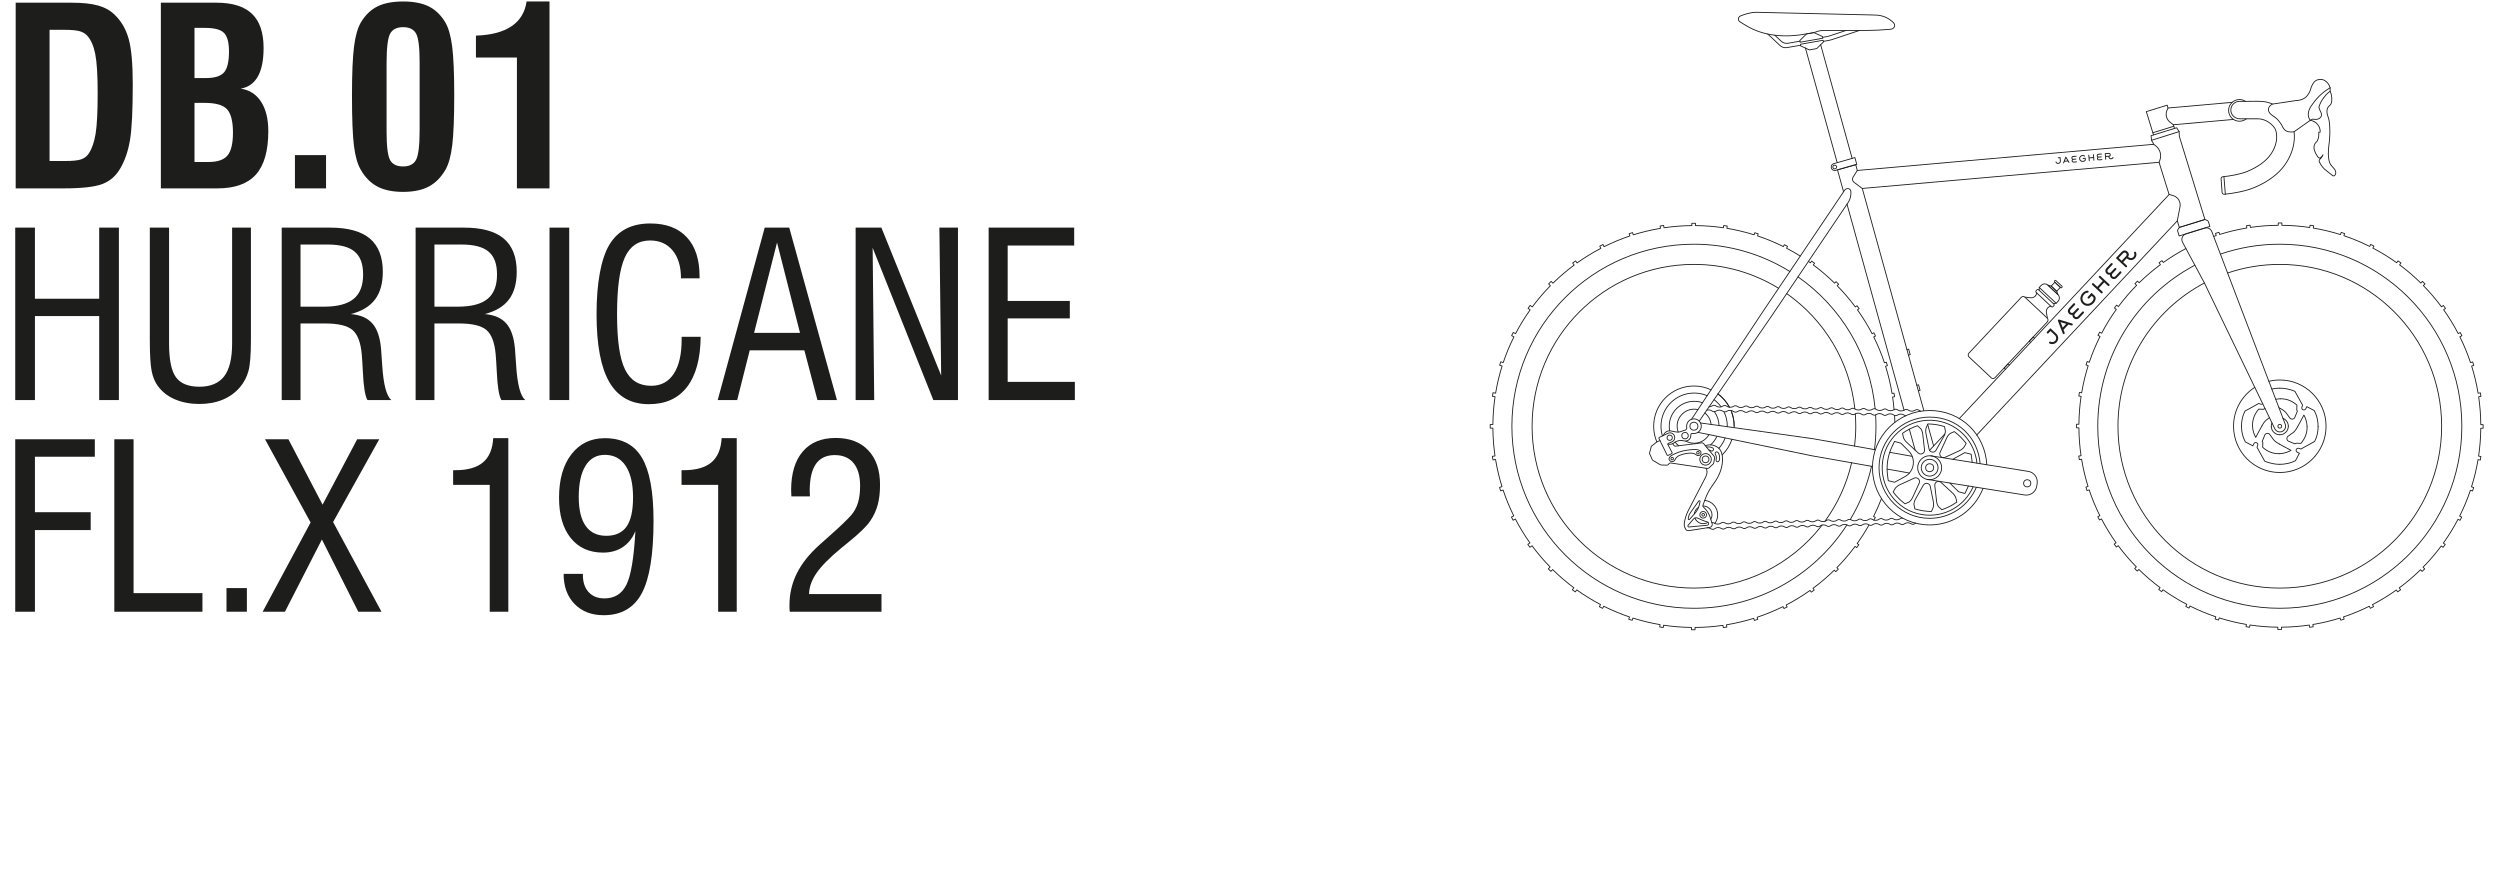 <?xml version="1.0" encoding="UTF-8"?>
<svg xmlns="http://www.w3.org/2000/svg" id="Layer_1" viewBox="0 0 2834.65 992.13">
  <defs>
    <style>.cls-1{fill:none;stroke:#1e1f1d;stroke-linecap:round;stroke-linejoin:round;}.cls-2{fill:#1e1f1d;}.cls-3{fill:#1d1e1b;}</style>
  </defs>
  <path class="cls-3" d="M17.78,213.6V3.05h63.03c12.85,0,23.08,1.09,30.69,3.28,7.61,2.19,13.88,5.74,18.8,10.66,7.38,7.2,12.6,16.29,15.65,27.28,3.05,10.98,4.58,28.05,4.58,51.2,0,29.9-1.05,51.02-3.14,63.37-2.1,12.35-5.65,22.86-10.66,31.51-4.83,8.66-11.55,14.7-20.17,18.12s-23.54,5.13-44.78,5.13H17.78ZM56.2,182.56h17.36c8.84,0,15.04-.64,18.59-1.91,3.55-1.28,6.38-3.46,8.48-6.56,3.64-5.47,6.24-12.96,7.79-22.49,1.55-9.52,2.32-24.77,2.32-45.73s-.91-35.27-2.73-44.57c-1.82-9.3-4.92-16.31-9.3-21.05-2.28-2.37-5.22-4.03-8.82-4.99-3.6-.96-9.23-1.44-16.88-1.44h-16.82v148.75Z"></path>
  <path class="cls-3" d="M182.39,213.6V3.05h63.03c18.05,0,31.47,4.19,40.26,12.58,8.79,8.39,13.19,21.28,13.19,38.69,0,13.95-2.17,24.75-6.49,32.4-4.33,7.66-10.82,12.26-19.48,13.81,9.84,1.37,17.52,6.27,23.04,14.7,5.51,8.43,8.27,19.57,8.27,33.43,0,22.33-4.67,38.74-14.01,49.22-9.34,10.48-23.9,15.72-43.68,15.72h-64.12ZM220.54,88.5h13.12c9.84,0,16.63-2.14,20.37-6.43,3.74-4.28,5.61-12.17,5.61-23.65,0-10.3-1.89-17.34-5.67-21.12-3.78-3.78-10.92-5.67-21.4-5.67h-12.03v56.88ZM220.54,183.66h16.13c10.12,0,17.23-2.48,21.33-7.45,4.1-4.97,6.15-13.6,6.15-25.91s-2.23-21.55-6.7-26.39c-4.47-4.83-12.85-7.25-25.16-7.25h-11.76v66.99Z"></path>
  <path class="cls-3" d="M334.42,213.6v-37.73h35.27v37.73h-35.27Z"></path>
  <path class="cls-3" d="M399.09,108.05c0-24.97.8-43.54,2.39-55.71,1.59-12.17,4.26-21.3,8-27.41,5.01-8.2,11.26-14.13,18.73-17.77,7.47-3.64,17.09-5.47,28.85-5.47s21.37,1.82,28.85,5.47c7.47,3.65,13.72,9.57,18.73,17.77,3.74,6.11,6.4,15.24,8,27.41,1.59,12.17,2.39,30.74,2.39,55.71s-.75,44.5-2.26,56.67-4.03,21.35-7.59,27.55c-5.11,8.84-11.46,15.27-19.07,19.28-7.61,4.01-17.29,6.02-29.05,6.02s-21.46-2.01-29.12-6.02-13.99-10.44-19-19.28c-3.55-6.02-6.08-14.92-7.59-26.73-1.5-11.8-2.26-30.97-2.26-57.49ZM475.79,127.06v-56.88c0-16.59-1.35-27.3-4.03-32.13-2.69-4.83-7.59-7.25-14.7-7.25s-12.01,2.46-14.7,7.38c-2.69,4.92-4.03,16.18-4.03,33.77v77.25c0,16.68,1.32,27.44,3.96,32.27,2.64,4.83,7.56,7.25,14.77,7.25s12.01-2.51,14.7-7.52c2.69-5.01,4.03-16.31,4.03-33.91v-20.23Z"></path>
  <path class="cls-3" d="M586.12,213.6V65.26h-46.48v-24.88c17.23-.55,30.67-4.08,40.33-10.6,9.66-6.52,15.36-15.88,17.09-28.1h25.98v211.91h-36.91Z"></path>
  <path class="cls-3" d="M17.26,453.6v-195.51h22.34v80.62h72.87v-80.62h22.34v195.51h-22.34v-95.21H39.61v95.21h-22.34Z"></path>
  <path class="cls-3" d="M169.86,258.09h21.84v131.52c0,18.28,2.6,31,7.81,38.15,5.21,7.15,14.07,10.73,26.6,10.73s22.05-3.94,28.06-11.81c6.01-7.87,9.01-20.23,9.01-37.07v-131.52h21.33v127.59c0,16.5-.93,28.16-2.79,34.98-1.86,6.81-4.99,12.84-9.39,18.09-5.33,6.35-11.91,11.15-19.74,14.41-7.83,3.26-16.74,4.89-26.72,4.89s-19.42-1.76-27.55-5.27-14.56-8.53-19.3-15.04c-3.3-4.4-5.65-10.05-7.05-16.95-1.4-6.9-2.09-18.6-2.09-35.1v-127.59Z"></path>
  <path class="cls-3" d="M319.41,453.6v-195.51h54.84c20.23,0,35.25,4.13,45.07,12.38,9.82,8.25,14.73,20.84,14.73,37.77,0,13.12-2.96,23.59-8.89,31.42-5.93,7.83-15.07,13.31-27.42,16.44,10.83.93,18.96,4.44,24.38,10.54,5.42,6.09,8.72,15.53,9.9,28.31.42,4.74.89,11.3,1.4,19.68,1.35,21.33,4.78,34.32,10.28,38.97h-27.04c-2.71-4.49-4.44-15.11-5.21-31.87-.42-8.38-.85-15.02-1.27-19.93-1.19-13.46-4.68-22.66-10.47-27.61-5.8-4.95-16.19-7.43-31.17-7.43h-27.8v86.84h-21.33ZM340.74,347.72h26.53c15.32,0,26.55-2.94,33.71-8.82,7.15-5.88,10.73-15.04,10.73-27.49s-3.17-20.61-9.52-26.03c-6.35-5.42-16.59-8.12-30.72-8.12h-30.72v70.46Z"></path>
  <path class="cls-3" d="M471.25,453.6v-195.51h54.84c20.23,0,35.25,4.13,45.07,12.38,9.82,8.25,14.73,20.84,14.73,37.77,0,13.12-2.96,23.59-8.89,31.42-5.93,7.83-15.07,13.31-27.42,16.44,10.83.93,18.96,4.44,24.38,10.54,5.42,6.09,8.72,15.53,9.9,28.31.42,4.74.89,11.3,1.4,19.68,1.35,21.33,4.78,34.32,10.28,38.97h-27.04c-2.71-4.49-4.44-15.11-5.21-31.87-.42-8.38-.85-15.02-1.27-19.93-1.19-13.46-4.68-22.66-10.47-27.61-5.8-4.95-16.19-7.43-31.17-7.43h-27.8v86.84h-21.33ZM492.58,347.72h26.53c15.32,0,26.55-2.94,33.71-8.82,7.15-5.88,10.73-15.04,10.73-27.49s-3.17-20.61-9.52-26.03c-6.35-5.42-16.59-8.12-30.72-8.12h-30.72v70.46Z"></path>
  <path class="cls-3" d="M623.08,453.6v-195.51h22.34v195.51h-22.34Z"></path>
  <path class="cls-3" d="M772.89,381.87h21.58c-.25,24.8-5.4,43.74-15.42,56.81s-24.48,19.61-43.35,19.61c-20.14,0-35.06-8.32-44.75-24.95-9.69-16.63-14.54-42.29-14.54-77s4.8-62.44,14.41-78.65c9.6-16.21,25.11-24.31,46.53-24.31,17.86,0,31.63,5.19,41.32,15.55,9.69,10.37,14.54,25.12,14.54,44.24v2.41h-21.07c0-13.37-3.13-23.87-9.39-31.48-6.26-7.62-14.81-11.43-25.64-11.43-13.29,0-22.85,6.46-28.69,19.36-5.84,12.91-8.76,34.34-8.76,64.3s3,50.13,9.01,62.52c6.01,12.4,15.91,18.6,29.71,18.6,11.09,0,19.61-4.55,25.58-13.65,5.97-9.1,8.95-22.07,8.95-38.91v-3.05Z"></path>
  <path class="cls-3" d="M813.77,453.6l53.32-195.51h27.8l54.08,195.51h-22.09l-14.85-56.37h-61.95l-14.22,56.37h-22.09ZM855.03,377.43h52.05l-26.03-102.45-26.03,102.45Z"></path>
  <path class="cls-3" d="M970.17,453.6v-195.51h29.2l67.79,167.71-2.03-167.71h21.07v195.51h-27.93l-68.81-172.66,1.78,172.66h-21.07Z"></path>
  <path class="cls-3" d="M1120.99,453.6v-195.51h96.99v20.31h-75.41v62.84h70.46v19.8h-70.46v71.98h76.17v20.57h-97.75Z"></path>
  <path class="cls-3" d="M17.26,693.6v-195.51h90.26v19.8H39.61v62.84h63.22v20.31h-63.22v92.55h-22.34Z"></path>
  <path class="cls-3" d="M129.62,693.6v-195.51h21.84v174.43h78.08v21.07h-99.91Z"></path>
  <path class="cls-3" d="M256.82,693.6v-26.79h23.11v26.79h-23.11Z"></path>
  <path class="cls-3" d="M297.83,693.6l54.34-101.18-51.67-94.33h26.53l38.72,74.14,39.23-74.14h25.01l-52.3,93.82,54.84,101.69h-26.28l-41.26-81.88-41.89,81.88h-25.26Z"></path>
  <path class="cls-3" d="M555.29,693.6v-143.84h-41.51v-16.63h2.54c13.88,0,24.33-2.96,31.36-8.89,7.02-5.92,10.87-15.06,11.55-27.42h17.14v196.78h-21.07Z"></path>
  <path class="cls-3" d="M720.46,602.07c-3.13,7.87-7.85,13.92-14.16,18.15-6.31,4.23-13.82,6.35-22.53,6.35-15.57,0-27.78-5.5-36.63-16.5-8.85-11-13.27-26.24-13.27-45.7,0-20.82,4.7-37.28,14.09-49.38,9.39-12.1,22-18.15,37.83-18.15,19.3,0,33.33,7.38,42.08,22.15,8.76,14.77,13.14,38.57,13.14,71.41,0,38.17-4.42,65.57-13.27,82.2-8.85,16.63-23.25,24.95-43.23,24.95-13.8,0-24.82-4.25-33.07-12.76s-12.38-19.87-12.38-34.09h21.84v1.27c0,8.21,2.18,14.68,6.54,19.42,4.36,4.74,10.3,7.11,17.84,7.11,11.59,0,19.95-5.22,25.07-15.68,5.12-10.45,8.48-30.7,10.09-60.75ZM717.79,564.11c0-15.49-2.77-27.42-8.32-35.8-5.54-8.38-13.44-12.57-23.68-12.57-9.48,0-16.78,4.13-21.9,12.38-5.12,8.25-7.68,20.08-7.68,35.48,0,14.47,2.64,25.41,7.93,32.82,5.29,7.41,13.05,11.11,23.3,11.11s18.07-3.49,22.98-10.47c4.91-6.98,7.36-17.96,7.36-32.94Z"></path>
  <path class="cls-3" d="M814.28,693.6v-143.84h-41.51v-16.63h2.54c13.88,0,24.33-2.96,31.36-8.89,7.02-5.92,10.87-15.06,11.55-27.42h17.14v196.78h-21.07Z"></path>
  <path class="cls-3" d="M895.53,693.6c-.17-.93-.28-1.9-.32-2.92-.04-1.02-.06-2.54-.06-4.57,0-12.78,2.79-24.8,8.38-36.05,5.59-11.25,14.18-22.05,25.77-32.37,2.2-1.95,5.37-4.78,9.52-8.51,13.2-11.68,21.96-20.01,26.28-25.01,3.55-4.15,6.14-8.89,7.74-14.22,1.61-5.33,2.41-11.68,2.41-19.04,0-11.25-2.5-19.89-7.49-25.9-4.99-6.01-12.1-9.01-21.33-9.01s-16.57,3.34-21.26,10.03c-4.7,6.69-7.05,16.8-7.05,30.34.17,2.88.25,5.04.25,6.47h-21.07c0-.76-.04-1.92-.13-3.49-.09-1.57-.13-2.73-.13-3.49,0-18.96,4.38-33.58,13.14-43.86s21.18-15.42,37.26-15.42,28.18,4.68,37.07,14.03c8.89,9.35,13.33,22.41,13.33,39.17,0,8.55-.87,16.06-2.6,22.53-1.74,6.47-4.51,12.5-8.32,18.09-3.81,5.92-12.31,14.22-25.52,24.88-3.3,2.62-5.8,4.66-7.49,6.09-13.29,11-22.66,20.48-28.12,28.44-5.46,7.96-8.27,15.87-8.44,23.74h82.14v20.06h-103.97Z"></path>
  <path class="cls-1" d="M2076.47,190.42h0c.59,2.13,2.8,3.37,4.92,2.76l23.92-6.83-2.12-7.66-23.98,6.85c-2.1.6-3.32,2.78-2.74,4.88Z"></path>
  <line class="cls-1" x1="2100.07" y1="179.58" x2="2064.32" y2="50.53"></line>
  <polyline class="cls-1" points="2047.1 54.42 2081.37 178.11 2083.04 184.17"></polyline>
  <circle class="cls-1" cx="2080.33" cy="189.38" r="2.12"></circle>
  <polygon class="cls-1" points="2067.55 47.57 2067.2 45.65 2041.46 50.19 2041.81 52.11 2051.52 56.57 2059.95 55.08 2067.55 47.57"></polygon>
  <polygon class="cls-1" points="2040.73 45.96 2041.08 47.88 2066.82 43.34 2066.47 41.42 2056.76 36.96 2048.33 38.45 2040.73 45.96"></polygon>
  <path class="cls-1" d="M2148.27,28.82c0-1.11-.42-2.18-1.2-2.97-4.81-4.87-11.87-8.78-21.27-8.78l-4.06-.13-130.77-3.01c-5.31,0-12.67,2.09-17.56,4.18h0c-2.81,1.21-3.09,5.08-.48,6.68l6.46,3.96c20.84,12.76,45.4,13.97,68.94,9.7l8.43-1.49c2.68-.77,5.59-2.45,10.79-2.45h48.99c8.87,0,15.82-.43,25.15-1.18l2.74-.27c2.24-.45,3.84-2.05,3.84-4.24h0Z"></path>
  <path class="cls-1" d="M2066.64,42.32l4.63-.79c1.12-.19,2.22-.47,3.3-.83l18.55-6.19"></path>
  <path class="cls-1" d="M2012.34,39.92l7.38,6.86c2.04,1.9,4.84,2.73,7.59,2.26l13.57-2.32"></path>
  <path class="cls-1" d="M2067.55,46.87l6.08-1.04c1.13-.19,2.25-.47,3.33-.84l31.25-10.48"></path>
  <path class="cls-1" d="M2004.33,38.59l14.11,13.13c2.04,1.9,4.84,2.73,7.59,2.26l15.64-2.68"></path>
  <circle class="cls-1" cx="2187.97" cy="530.33" r="4.53"></circle>
  <path class="cls-1" d="M2505.69,256.77l-1.68-5.4c-.2-.64-.67-1.15-1.29-1.4l-2.32-.95-.34-.14-29.01,8.96-1.58,2.39c-.37.56-.47,1.25-.27,1.89l1.66,5.41,34.82-10.76Z"></path>
  <circle class="cls-1" cx="1920.68" cy="483.26" r="4.53"></circle>
  <polyline class="cls-1" points="2173.4 436.83 2175.36 436.3 2176.95 442.03 2177.11 442.61 2175.14 443.14"></polyline>
  <polyline class="cls-1" points="2162.18 396.39 2164.14 395.86 2165.73 401.58 2165.89 402.16 2163.93 402.7"></polyline>
  <polyline class="cls-1" points="2273.86 418.73 2272.37 417.33 2276.46 413 2276.87 412.56 2278.35 413.96"></polyline>
  <polyline class="cls-1" points="2302.38 388.29 2300.89 386.89 2304.98 382.55 2305.39 382.11 2306.87 383.51"></polyline>
  <line class="cls-1" x1="2464.25" y1="141.46" x2="2465.57" y2="145.63"></line>
  <polyline class="cls-1" points="2441.78 152.98 2433.64 126.55 2457.23 119.26 2458.24 122.46"></polyline>
  <line class="cls-1" x1="2441.1" y1="150.46" x2="2464.69" y2="143.17"></line>
  <path class="cls-1" d="M2530.99,116.02l-72.74,6.44-1.09,2.36c-2.2,4.75-.85,10.38,3.25,13.62l3.83,3.02,68.24-6.04"></path>
  <path class="cls-1" d="M2546.97,134.72c-2.11,1.71-4.8,2.74-7.74,2.74-6.8,0-12.3-5.51-12.3-12.3s5.51-12.3,12.3-12.3c2.55,0,4.92.77,6.88,2.1"></path>
  <path class="cls-1" d="M2525.73,309.37l65.39,171.62c1.17,3.06-.14,6.51-3.04,8.02h0c-3.23,1.69-7.23.37-8.82-2.91l-80.09-165.86-24.46-45.55c-1.99-3.71-.1-8.32,3.92-9.56l21.05-6.5c3.37-1.04,6.98.71,8.23,4.01l17.81,46.73Z"></path>
  <circle class="cls-1" cx="2584.98" cy="483.3" r="2.12"></circle>
  <path class="cls-1" d="M2517.64,288.13c21.11-7.28,43.76-11.23,67.34-11.23,113.99,0,206.4,92.41,206.4,206.4s-92.41,206.4-206.4,206.4-206.4-92.41-206.4-206.4c0-79.21,44.62-148,110.1-182.61"></path>
  <path class="cls-1" d="M2525.79,309.55c18.57-6.32,38.48-9.75,59.19-9.75,101.35,0,183.51,82.16,183.51,183.51s-82.16,183.51-183.51,183.51-183.51-82.16-183.51-183.51c0-70.48,39.73-131.68,98.01-162.42"></path>
  <path class="cls-1" d="M2148.22,471.17c.13,2.55.23,5.12.28,7.7"></path>
  <path class="cls-1" d="M2029.46,307.86c-31.59-19.63-68.86-30.96-108.79-30.96-113.99,0-206.4,92.41-206.4,206.4s92.41,206.4,206.4,206.4c71.94,0,135.29-36.81,172.24-92.62l1.21-1.93"></path>
  <path class="cls-1" d="M2122.06,528.72c-4.85,21.59-13.08,41.89-24.1,60.34"></path>
  <path class="cls-1" d="M2126.69,470.52c.26,4.23.39,8.49.39,12.78,0,9.04-.58,17.95-1.71,26.69"></path>
  <path class="cls-1" d="M2038.67,313.93c48.36,33.75,81.58,87.68,87.47,149.58"></path>
  <path class="cls-1" d="M2016.67,326.87c-27.93-17.17-60.8-27.08-95.99-27.08-101.35,0-183.51,82.16-183.51,183.51s82.16,183.51,183.51,183.51c58.11,0,109.91-27.01,143.53-69.16l1.77-2.32"></path>
  <path class="cls-1" d="M2099.48,524.77c-5.63,24.39-16.13,46.92-30.41,66.52"></path>
  <path class="cls-1" d="M2102.82,505.81c.9-7.38,1.37-14.89,1.37-22.51,0-4.56-.17-9.09-.49-13.57l-.03-.37"></path>
  <path class="cls-1" d="M2025.87,332.91c42.28,29.63,71.49,76.63,77.27,130.64"></path>
  <path class="cls-1" d="M1963.4,467.21c1.89,5,2.92,10.43,2.92,16.09,0,.55,0,1.09-.03,1.63"></path>
  <path class="cls-1" d="M1947.92,446.68c5.25,3.91,9.64,8.93,12.81,14.71"></path>
  <path class="cls-1" d="M1878.62,501.07c-2.31-5.46-3.59-11.46-3.59-17.76,0-25.21,20.43-45.64,45.64-45.64,6.94,0,13.53,1.55,19.42,4.33"></path>
  <path class="cls-1" d="M1963.87,498.07c-2.3,6.73-6.13,12.76-11.08,17.66"></path>
  <path class="cls-1" d="M2572.58,432.33c3.97-.96,8.13-1.47,12.4-1.47,28.97,0,52.45,23.48,52.45,52.45s-23.48,52.45-52.45,52.45-52.45-23.48-52.45-52.45c0-18.51,9.59-34.79,24.08-44.12"></path>
  <path class="cls-1" d="M2576.58,117.93c-2.29-.99-4.6-1.76-6.88-2.26-2.31-.51-7.58-1.06-17.36-.79-1.24.03-5.74.07-6.22.07l-6.8-.02c-5.39,0-9.77,4.32-9.88,9.69-.11,5.54,4.56,10.07,10.1,10.07h7.4s12.58,0,12.58,0c3.61,0,7.19.8,10.4,2.47.96.5,1.89,1.06,2.78,1.68,3.08,2.14,6.58,5.4,7.7,9.07,3.21,10.54-1.18,22.25-8.2,30.31-5.49,6.31-13.57,11.73-23.99,16.1-7.68,3.22-19.44,5.27-27.83,6.08-1.21.12-2.09,1.17-2,2.38l1.17,15.44c.09,1.24,1.19,2.16,2.43,2.05,10.4-.98,24.32-3.53,33.95-7.57,13.27-5.56,23.81-12.76,31.32-21.39,6.4-7.35,11.05-16.56,13.09-25.93,1.2-5.52,1.47-10.88.82-15.94"></path>
  <path class="cls-1" d="M2619.52,136.41c-6.13,4.34-12.26,8.68-18.38,13.02-5.99.83-8.93-.58-10.5-2.03-1.98-1.81-2.95-4.95-4.47-7.16-1.65-2.39-3.59-4.78-5.83-6.65-2.17-1.81-4.82-2.96-6.63-5.2-3.34-4.14-1.13-8.34,2.83-10.37,8.83-1.32,17.66-2.64,26.49-3.96,2.52-.06,8.45-.59,12.39-4.8,1.84-1.97,3.16-4.65,3.4-5.15,1.5-3.1,1.09-4.04,2.62-7.07,1.11-2.2,2.11-4.19,4.36-5.59,2.99-1.86,6.14-1.42,6.81-1.31,3.97.64,6.19,3.5,7.07,4.63,1.4,1.79,2.04,3.58,2.36,4.71-6.1,3.65-13.83,9.54-20.07,18.76-.77,1.14-2.43,3.12-3.58,6.02-1,2.51-1.11,4.21-1.13,4.97-.02.82-.05,2.36.61,4.19.49,1.35,1.16,2.34,1.66,2.97Z"></path>
  <path class="cls-1" d="M2642.04,99.49v3.93c-2.53,1.9-6.09,5.09-9.08,9.95-1.82,2.96-2.95,5.75-3.67,8.03.36,1.73.89,3.03,1.31,3.93.59,1.24.98,1.67,1.31,2.88.23.86.54,1.97.17,3.23-.38,1.31-1.3,2.07-1.75,2.44-2.89,2.41-7.49,1.29-8.12,1.13l-2.71,1.4"></path>
  <path class="cls-1" d="M2619.52,136.41c1.4.2,3.07.67,4.77,1.65,2.96,1.72,4.4,4.1,4.8,4.8,1.69,2.98,1.71,5.81,1.66,6.98h-1.56c0,1.84.14,4.69-.59,7.12-.67,2.25-1.31,3.42-2.24,4.2-.55.46-1.05.97-1.41,1.58-.49.82-1.01,1.98-1.19,3.44-.16,1.28-.02,2.54.52,4.29,1,3.2,2.69,5.91,4.29,7.98.61.79,1.73.96,2.55.38.21-.15.42-.32.63-.5,1.36-1.19,2.19-3.16,2.23-3.14.15.07-.77,1.87-.83,1.98-.32.57-.67,1.18-1.07,1.7-.44.57-1.09.98-1.56,1.54-.57.69-.94,1.41-.94,2.18,0,.55.19.98.31,1.21,2.48,5,5.69,7.89,5.69,7.89,3.06,2.45,6.12,4.89,9.17,7.34.76.61,1.89.55,2.53-.19,0,0,.01-.01.02-.02.98-1.14,1.08-2.42,1.11-2.81.02-.23.07-1.2-.49-2.59-.53-1.32-1.16-1.89-2.75-3.73-1.58-1.83-2.37-2.74-2.88-3.6-.76-1.28-1.19-2.56-1.57-4.42-1-4.89-.77-9.63-.56-12.57.34-4.59.61-4.17,1.08-9.52.45-5.17.49-8.98.49-10.6,0-4.33-.23-7.66-.62-10.47-.21-1.49-.38-2.72-.85-4.35-.54-1.88-.87-2.22-1.31-4.03-.34-1.38-.66-2.7-.52-4.39.08-.99.2-2.53,1.21-4.12.66-1.04,1.6-1.65,2.41-2.54,1.24-1.35,1.72-2.93,1.84-4.72.32-4.88-.77-8.78-1.84-10.92"></path>
  <rect class="cls-1" x="2256.76" y="336.2" width="40.61" height="92.8" rx="2.97" ry="2.97" transform="translate(877.64 -1453.98) rotate(43.16)"></rect>
  <rect class="cls-1" x="2305.72" y="336.01" width="26.27" height="4.1" rx="1.37" ry="1.37" transform="translate(858.49 -1494.61) rotate(43.16)"></rect>
  <path class="cls-1" d="M2312.17,328.98l.06-3.06,2.15-2.29c2.05-2.19,5.49-2.3,7.68-.25l11.24,10.54c2.19,2.05,2.3,5.49.25,7.68l-2.15,2.29-3.05.25"></path>
  <rect class="cls-1" x="2326.79" y="321.98" width="8.55" height="6.11" transform="translate(852.88 -1506.49) rotate(43.16)"></rect>
  <rect class="cls-1" x="2328.36" y="320.92" width="11.09" height="2.18" rx=".73" ry=".73" transform="translate(851.58 -1509.24) rotate(43.16)"></rect>
  <path class="cls-1" d="M2309.34,331.95h0c-.24,3.54-3.41,6.14-6.93,5.68l-6.26-.7"></path>
  <path class="cls-1" d="M2325.57,347.17h0c-3.51.46-5.91,3.8-5.22,7.28l1.09,6.16"></path>
  <polygon class="cls-1" points="2332.1 330.19 2333.4 334.03 2321.94 323.29 2325.86 324.34 2332.1 330.19"></polygon>
  <line class="cls-1" x1="2312.23" y1="325.92" x2="2331.4" y2="343.9"></line>
  <path class="cls-1" d="M2248.49,553.71c-9.38,24.27-32.94,41.48-60.52,41.48-35.82,0-64.86-29.04-64.86-64.86s29.04-64.86,64.86-64.86,63.03,27.25,64.77,61.51"></path>
  <path class="cls-1" d="M2448.06,184l-336.51,29.67-9.24-6.86c-1.87-1.39-2.4-3.97-1.22-5.98l4.82-7.56,336.1-29.64,2.36,1.84c4.99,3.89,6.82,10.6,4.49,16.48l-.81,2.05Z"></path>
  <circle class="cls-1" cx="2187.97" cy="530.33" r="13.59"></circle>
  <line class="cls-1" x1="2185.7" y1="481.26" x2="2192.46" y2="505.63"></line>
  <line class="cls-1" x1="2111.57" y1="213.67" x2="2181.42" y2="465.8"></line>
  <polyline class="cls-1" points="2090.35 217.44 2083.46 192.59 2104.12 186.76 2105.92 193.27"></polyline>
  <line class="cls-1" x1="2158.92" y1="464.95" x2="2094.25" y2="231.51"></line>
  <line class="cls-1" x1="2171.51" y1="510.38" x2="2164.92" y2="486.62"></line>
  <path class="cls-1" d="M2221.41,474.75l238.14-254.29,4.41,1.28c5.54,1.61,8.94,7.17,7.85,12.83l-3.05,15.8-227.52,242.96"></path>
  <line class="cls-1" x1="2187.82" y1="510.62" x2="2205.2" y2="492.06"></line>
  <line class="cls-1" x1="2439.55" y1="159.05" x2="2470.84" y2="149.23"></line>
  <path class="cls-1" d="M1926.68,477.52l81.56-118.47s87.36-129.55,87.36-129.55c.65-.96,1.18-2.07,1.64-3.13.65-1.51,1.05-3.13,1.25-4.76.19-1.57.29-3.25.11-4.83-.11-.93-.61-1.79-1.38-2.33-1.62-1.13-4.35-.62-5.51.98l-93.1,138.27-80.68,121.75"></path>
  <polyline class="cls-1" points="2468.73 250.37 2471.06 257.84 2500.07 248.88 2471.06 154.67 2470.84 149.23 2468 144.88 2438.99 153.84 2439.55 159.05 2442.05 163.62"></polyline>
  <line class="cls-1" x1="2448.06" y1="184" x2="2459.43" y2="220.49"></line>
  <line class="cls-1" x1="2142.7" y1="512.89" x2="2168.23" y2="517.42"></line>
  <polyline class="cls-1" points="1928.11 479.58 2056.12 497.52 2126.37 509.99"></polyline>
  <line class="cls-1" x1="2139.72" y1="531.88" x2="2164.98" y2="536.35"></line>
  <polyline class="cls-1" points="1925.2 490.22 2054.08 516.74 2123.13 528.95"></polyline>
  <g id="Artwork_22">
    <path class="cls-2" d="M2347.08,352.78c-.03-.29,0-.59.1-.9.1-.31.28-.61.55-.9l4.93-5.28c.21-.23.32-.51.31-.84,0-.33-.13-.6-.37-.81-.23-.19-.5-.29-.83-.28-.32,0-.59.12-.81.35l-4.93,5.28c-.41.44-.73.93-.97,1.47-.24.54-.36,1.1-.38,1.68-.01.58.1,1.15.33,1.73.24.58.63,1.12,1.18,1.63.3.28.61.5.93.66.32.16.64.28.96.35.32.08.63.12.93.13.3,0,.58,0,.84-.01,0,.26.01.54.04.84.03.3.09.61.19.92.1.32.24.63.42.93.18.31.42.6.72.88.55.51,1.12.87,1.71,1.06.59.2,1.17.27,1.75.22.57-.05,1.12-.22,1.65-.49.53-.27.99-.63,1.4-1.07l4.93-5.28c.21-.23.31-.51.3-.83-.02-.32-.13-.59-.34-.81-.22-.22-.5-.33-.83-.31-.33.02-.61.14-.82.37l-4.93,5.28c-.27.29-.56.49-.86.61-.31.12-.6.17-.89.16-.29,0-.57-.07-.83-.17-.26-.11-.49-.24-.67-.41s-.33-.38-.46-.64c-.13-.26-.21-.54-.24-.83-.03-.29,0-.59.1-.9.1-.31.28-.61.55-.9l4.07-4.35c.29-.31.42-.63.4-.95-.03-.32-.15-.59-.37-.79s-.49-.31-.81-.31c-.32,0-.63.15-.92.46l-4.07,4.35c-.27.29-.56.49-.86.61-.3.12-.6.17-.89.16-.29,0-.57-.07-.84-.18-.27-.11-.49-.25-.67-.42s-.33-.38-.46-.64c-.12-.26-.2-.53-.23-.82"></path>
    <path class="cls-2" d="M2420.37,285.49c-.58.26-.84.93-.58,1.5.75,1.69.18,3.78-1.32,4.87-1.52,1.1-3.7.95-5.07-.33,0,0,0,0,0,0h0s-.44-.41-.44-.41l.04-.04c.2-.26.39-.59.55-1.01.17-.42.25-.88.25-1.39,0-.51-.13-1.06-.38-1.64-.25-.58-.69-1.17-1.31-1.75s-1.19-.92-1.79-1.11c-.6-.18-1.2-.23-1.78-.14-.58.09-1.14.3-1.67.62-.53.32-1.01.71-1.43,1.16l-6.36,6.81,10.94,10.22c.2.18.45.27.75.25.3-.01.54-.12.73-.32l.14-.15c.19-.21.28-.46.27-.75-.01-.29-.12-.53-.32-.71l-4.22-3.94,4.11-4.4.38.35c2.15,2.02,5.58,2.24,7.96.52.33-.24.63-.5.9-.79,1.7-1.81,2.21-4.52,1.17-6.85-.25-.58-.93-.84-1.5-.58M2410.49,290.55l-4.8,5.14-3.41-3.18,4.8-5.14c.22-.24.47-.45.73-.63.27-.19.55-.31.84-.38.29-.07.6-.06.92.03.32.08.64.28.97.58.56.53.84,1.1.83,1.72,0,.62-.3,1.24-.88,1.86"></path>
    <path class="cls-2" d="M2331.89,388.03c-2.03,2.18-5.23,2.77-7.95,1.47-.57-.27-.82-.96-.54-1.54.27-.57.96-.82,1.54-.54,1.81.86,3.92.48,5.27-.96,1.7-1.82,1.57-4.71-.28-6.44l-4.97-4.64-2.29,2.45c-.43.47-1.16.49-1.63.06s-.49-1.16-.06-1.63l3.86-4.13,6.66,6.22c2.79,2.6,2.96,6.95.4,9.7"></path>
    <path class="cls-2" d="M2349.41,366.81l-4.08-1.25s-.03,0-.04-.01l-10.44-3.2c-.33-.1-.68-.04-.95.13-.01,0-.03.02-.04.03-.04.03-.08.06-.12.09-.03.02-.05.05-.07.07-.02.02-.04.05-.06.08-.03.04-.06.08-.09.13,0,.01-.02.03-.02.04-.15.28-.19.63-.07.96l5.45,14.22c.23.59.89.89,1.49.66.17-.06.31-.16.43-.29.29-.31.4-.77.23-1.2l-1.29-3.38,5.54-5.93,3.46,1.06c.44.13.89,0,1.18-.32.12-.12.21-.28.26-.45.19-.61-.16-1.25-.76-1.44M2338.82,371.48l-2.4-6.25,6.4,1.96-4,4.29Z"></path>
    <path class="cls-2" d="M2380,313.06c-.43.47-.41,1.19.06,1.63l4.16,3.88-6.2,6.63-4.16-3.88c-.47-.43-1.19-.41-1.63.06s-.41,1.19.06,1.63l10,9.34c.47.43,1.19.41,1.63-.06.43-.47.41-1.19-.06-1.63l-4.16-3.88,6.2-6.63,4.16,3.88c.47.43,1.19.41,1.63-.06s.41-1.19-.06-1.63l-10-9.34c-.47-.43-1.19-.41-1.63.06"></path>
    <path class="cls-2" d="M2389.6,307.27c-.03-.29,0-.59.1-.9.1-.31.28-.61.55-.9l4.93-5.28c.21-.23.32-.51.31-.84,0-.33-.13-.6-.37-.81-.23-.19-.5-.29-.83-.28-.32,0-.59.12-.81.35l-4.93,5.28c-.41.44-.73.93-.97,1.47-.24.54-.36,1.1-.38,1.68-.01.58.1,1.15.33,1.73.24.58.63,1.12,1.18,1.63.3.28.61.5.93.66.32.16.64.28.96.35.32.08.63.12.93.13.3,0,.58,0,.84-.01,0,.26.01.54.04.84.03.3.09.61.19.92.1.32.24.63.42.93.18.31.42.6.72.88.55.51,1.12.87,1.71,1.06.59.2,1.17.27,1.75.22.57-.05,1.12-.22,1.65-.49.53-.27.99-.63,1.4-1.07l4.93-5.28c.21-.23.31-.51.3-.83-.02-.32-.13-.59-.34-.81-.22-.22-.5-.33-.83-.31-.33.02-.61.14-.82.37l-4.93,5.28c-.27.29-.56.49-.86.61-.3.12-.6.17-.89.16-.29,0-.57-.07-.83-.17-.26-.11-.49-.24-.67-.41s-.33-.38-.46-.64c-.13-.26-.21-.54-.24-.83-.03-.29,0-.59.1-.9.1-.31.28-.61.55-.9l4.07-4.35c.29-.31.42-.63.39-.95-.03-.32-.15-.59-.37-.79s-.49-.31-.81-.31c-.32,0-.63.15-.92.46l-4.07,4.35c-.27.29-.56.49-.86.61-.3.12-.6.17-.89.16-.29,0-.57-.07-.84-.18-.27-.11-.49-.25-.67-.42s-.33-.38-.46-.64c-.12-.26-.2-.53-.23-.82"></path>
    <path class="cls-2" d="M2367.31,336.65c-.43.47-.41,1.19.06,1.63s1.19.41,1.63-.06l2.67-2.86,1.64,1.53c.25.23.41.55.48.95.07.4.05.83-.05,1.31-.11.47-.3.97-.6,1.5-.29.52-.68,1.04-1.16,1.55-.69.74-1.44,1.3-2.23,1.66-.79.37-1.58.57-2.37.61-.79.04-1.55-.08-2.28-.35-.73-.27-1.39-.67-1.96-1.21-.61-.57-1.09-1.22-1.43-1.96-.34-.73-.52-1.5-.54-2.29-.02-.8.14-1.61.47-2.44.33-.83.86-1.63,1.59-2.42s1.38-1.26,2.05-1.53c.66-.27,1.27-.41,1.82-.44.31-.01.57-.13.79-.36s.32-.51.31-.83c-.01-.32-.13-.59-.36-.8-.18-.17-.5-.26-.95-.27-.45,0-.98.08-1.58.27-.6.19-1.24.49-1.93.9-.69.41-1.35.96-1.98,1.64-.88.94-1.53,1.96-1.94,3.05-.41,1.09-.61,2.17-.59,3.26.02,1.08.26,2.13.7,3.14.45,1.01,1.09,1.9,1.92,2.68.99.93,2.05,1.56,3.15,1.9,1.11.34,2.21.45,3.29.33,1.08-.12,2.12-.44,3.09-.96.98-.51,1.83-1.16,2.56-1.95.68-.73,1.24-1.49,1.67-2.29.43-.79.71-1.57.85-2.34.13-.77.11-1.49-.07-2.16-.18-.67-.53-1.26-1.07-1.76l-3.43-3.21-4.24,4.54Z"></path>
  </g>
  <g id="Artwork_22-2">
    <path class="cls-2" d="M2349.97,178.39c.08-.11.18-.2.31-.28.13-.08.29-.12.47-.14l3.33-.29c.14-.01.27-.08.37-.19.1-.12.14-.25.12-.39-.02-.14-.08-.26-.2-.35-.11-.1-.24-.14-.39-.13l-3.33.29c-.28.02-.54.09-.79.21-.25.11-.47.27-.65.46-.18.19-.32.43-.42.7-.1.27-.13.58-.1.93.02.19.06.36.12.51.06.15.13.29.22.42.09.13.18.24.28.33.1.1.2.18.29.26-.08.09-.16.19-.24.3-.08.11-.16.24-.22.38-.06.14-.11.29-.15.45-.03.16-.04.34-.03.53.03.35.12.64.26.9.14.25.32.46.53.61.21.16.45.27.72.34.27.07.54.09.81.07l3.33-.29c.14-.01.26-.08.36-.19.09-.12.14-.24.13-.38,0-.15-.07-.27-.19-.36-.12-.1-.25-.14-.4-.13l-3.33.29c-.18.02-.34,0-.49-.06-.14-.05-.26-.13-.36-.22-.1-.09-.17-.2-.23-.32-.06-.12-.09-.23-.1-.35s0-.23.04-.36c.04-.13.09-.25.17-.36.08-.11.18-.2.31-.28.13-.08.29-.12.47-.14l2.75-.24c.19-.02.34-.09.43-.2.09-.12.13-.25.12-.39s-.07-.26-.18-.36c-.11-.1-.26-.14-.46-.13l-2.75.24c-.18.02-.34,0-.49-.06-.14-.05-.26-.13-.36-.22-.1-.09-.17-.2-.23-.32-.06-.12-.09-.24-.1-.35s0-.23.04-.36c.04-.13.09-.24.17-.35"></path>
    <path class="cls-2" d="M2396.02,177.9c-.28-.09-.57.06-.66.34-.27.81-1.11,1.36-1.96,1.27-.86-.09-1.57-.82-1.64-1.68,0,0,0,0,0,0h0s-.02-.27-.02-.27h.03c.15-.03.32-.09.5-.18.19-.09.36-.23.52-.4.16-.18.28-.4.38-.68.09-.28.12-.61.09-1.01s-.12-.69-.27-.94c-.15-.25-.34-.45-.57-.6-.23-.15-.48-.25-.77-.3-.28-.05-.56-.07-.85-.04l-4.3.38.6,6.9c.01.12.07.23.18.32.11.09.22.13.35.12h.09c.13-.02.24-.08.32-.18.09-.1.12-.22.11-.34l-.23-2.66,2.77-.24.02.24c.12,1.36,1.23,2.5,2.58,2.64.19.02.37.02.55,0,1.14-.1,2.16-.87,2.52-1.99.09-.28-.06-.57-.34-.67M2391.05,176.59l-3.24.28-.19-2.15,3.24-.28c.15-.01.3-.01.45,0,.15.02.28.06.41.13.12.07.22.17.31.29.08.13.13.29.15.5.03.35-.05.64-.25.85-.19.21-.49.33-.88.37"></path>
    <path class="cls-2" d="M2333.84,185.82c-1.37.12-2.65-.66-3.19-1.95-.11-.27.02-.58.29-.7.27-.11.58.02.7.29.36.86,1.2,1.38,2.11,1.3,1.15-.1,2-1.13,1.9-2.31l-.27-3.14-1.54.14c-.29.03-.55-.19-.58-.48s.19-.55.48-.58l2.61-.23.37,4.2c.15,1.76-1.13,3.31-2.87,3.46"></path>
    <path class="cls-2" d="M2346.43,183.93l-1.02-1.69s0-.01-.01-.02l-2.6-4.33c-.08-.14-.22-.22-.37-.25,0,0-.02,0-.02,0-.02,0-.05,0-.07,0-.02,0-.03,0-.05,0-.02,0-.03,0-.05,0-.02,0-.05,0-.07.02,0,0-.01,0-.02,0-.14.05-.26.16-.32.31l-2.52,6.58c-.11.28.03.58.31.69.08.03.16.04.24.03.2-.02.38-.14.45-.34l.6-1.56,3.74-.33.86,1.44c.11.18.31.27.5.26.08,0,.16-.03.23-.07.25-.15.33-.48.18-.73M2341.34,182.27l1.11-2.89,1.6,2.66-2.7.24Z"></path>
    <path class="cls-2" d="M2373.59,174.9c-.29.03-.51.28-.48.58l.23,2.62-4.19.37-.23-2.62c-.03-.29-.28-.51-.58-.48s-.51.28-.48.58l.55,6.31c.03.29.28.51.58.48s.51-.28.48-.58l-.23-2.62,4.19-.37.23,2.62c.03.29.28.51.58.48s.51-.28.48-.58l-.55-6.31c-.03-.29-.28-.51-.58-.48"></path>
    <path class="cls-2" d="M2378.69,175.88c.08-.11.18-.2.31-.28.13-.08.29-.12.47-.14l3.33-.29c.14-.01.27-.08.37-.19.1-.12.14-.25.12-.39-.02-.14-.08-.26-.2-.35-.11-.1-.24-.14-.39-.13l-3.33.29c-.28.02-.54.09-.79.21-.25.11-.47.27-.65.46-.18.19-.32.43-.42.7-.1.27-.13.58-.1.93.02.19.06.36.12.51.06.15.13.29.22.42.09.13.18.24.28.33.1.1.2.18.29.26-.08.09-.16.19-.24.3-.08.11-.16.24-.22.38-.06.14-.11.29-.15.45-.03.16-.04.34-.03.53.03.35.12.64.26.9.14.25.32.46.53.61.21.16.45.27.72.34.27.07.54.09.81.07l3.33-.29c.14-.01.26-.08.36-.19.09-.12.14-.24.13-.38,0-.15-.07-.27-.19-.36-.12-.1-.25-.14-.4-.13l-3.33.29c-.18.02-.34,0-.49-.06-.14-.05-.26-.13-.36-.22-.1-.09-.17-.2-.23-.32-.06-.12-.09-.23-.1-.35s0-.23.04-.36c.04-.13.09-.25.17-.36.08-.11.18-.2.31-.28.13-.08.29-.12.47-.14l2.75-.24c.19-.02.34-.09.43-.2.09-.12.13-.25.12-.39s-.07-.26-.18-.36c-.11-.1-.26-.14-.46-.13l-2.75.24c-.18.02-.34,0-.49-.06-.14-.05-.26-.13-.36-.22-.1-.09-.17-.2-.23-.32-.06-.12-.09-.24-.1-.35s0-.23.04-.36c.04-.13.09-.24.17-.35"></path>
    <path class="cls-2" d="M2361.92,179.1c-.29.03-.51.28-.48.58s.28.51.58.48l1.8-.16.09,1.04c.01.16-.03.32-.13.48-.1.16-.24.3-.42.43-.18.13-.41.24-.67.33-.26.09-.56.15-.88.18-.47.04-.9,0-1.28-.12-.39-.12-.72-.29-1-.52-.28-.23-.51-.51-.67-.83-.17-.32-.27-.66-.3-1.02-.03-.39,0-.76.11-1.12.11-.36.28-.68.52-.95.24-.28.55-.51.92-.69.37-.18.8-.3,1.3-.34s.87,0,1.18.11c.31.11.56.25.76.41.11.09.24.13.38.12s.27-.08.36-.19c.1-.11.14-.24.12-.39,0-.11-.09-.24-.24-.39-.15-.14-.36-.27-.63-.39-.27-.12-.58-.22-.94-.29-.36-.07-.76-.09-1.19-.05-.6.05-1.13.2-1.61.45-.48.25-.88.56-1.21.94-.33.38-.57.81-.73,1.3-.16.49-.21.99-.17,1.52.05.63.22,1.17.5,1.63.28.46.62.84,1.03,1.13.41.29.87.5,1.36.63.5.13.99.17,1.48.12.46-.04.89-.13,1.28-.27.39-.14.73-.32,1.01-.54.28-.22.5-.48.65-.76.15-.29.21-.6.18-.93l-.19-2.17-2.87.25Z"></path>
  </g>
  <path class="cls-1" d="M2189.25,516.82l63.58,10.16,47,7.51c6.58,1.05,11.07,7.24,10.02,13.82l-.46,2.9c-1.05,6.58-7.24,11.07-13.82,10.02l-47.07-7.52-63.51-10.15"></path>
  <circle class="cls-1" cx="2187.96" cy="530.33" r="9.53"></circle>
  <circle class="cls-1" cx="2298.58" cy="548" r="4.07"></circle>
  <path class="cls-1" d="M2237.28,551.92c-9.58,21.94-33.07,35.51-57.81,31.56-29.36-4.69-49.35-32.29-44.66-61.64,4.69-29.36,32.29-49.35,61.64-44.66,24.74,3.95,42.83,24.17,45.1,48"></path>
  <path class="cls-1" d="M2186.52,480.7c6.2.13,12.35,1.13,18.26,2.99h0s1.04,5.11,1.04,5.11c-.15,2.12-.77,4.18-1.82,6.03l-8.82,15.64c-1.94,3.45-7.12,2.62-7.9-1.26l-3.51-17.61c-.42-2.08-.36-4.24.15-6.3l2.02-4.62h.56Z"></path>
  <path class="cls-1" d="M2189.41,579.96c-6.2-.13-12.35-1.13-18.26-2.99h0s-1.04-5.11-1.04-5.11c.15-2.12.77-4.18,1.82-6.03l8.82-15.64c1.94-3.45,7.12-2.62,7.9,1.26l3.51,17.61c.42,2.08.36,4.24-.15,6.3l-2.02,4.62h-.56Z"></path>
  <path class="cls-1" d="M2157.66,491c5.09-3.54,10.66-6.33,16.54-8.29h0s3.84,3.53,3.84,3.53c1.12,1.81,1.83,3.84,2.07,5.95l2.04,17.84c.45,3.93-4.23,6.3-7.13,3.61l-13.18-12.2c-1.56-1.44-2.78-3.22-3.57-5.19l-1.07-4.93.46-.32Z"></path>
  <path class="cls-1" d="M2218.27,569.66c-5.09,3.54-10.66,6.33-16.54,8.29h0s-3.84-3.53-3.84-3.53c-1.12-1.81-1.83-3.84-2.07-5.95l-2.04-17.84c-.45-3.93,4.23-6.3,7.13-3.61l13.18,12.2c1.56,1.44,2.78,3.22,3.57,5.19l1.07,4.93-.46.32Z"></path>
  <path class="cls-1" d="M2229.01,502.4c-3.74-4.95-8.16-9.34-13.13-13.03h0s-4.75,2.15-4.75,2.15c-1.63,1.37-2.93,3.08-3.82,5.01l-7.5,16.32c-1.65,3.59,2.06,7.31,5.65,5.66l16.32-7.49c1.93-.89,3.64-2.19,5.01-3.82l2.56-4.35-.34-.45Z"></path>
  <path class="cls-1" d="M2146.91,558.26c3.74,4.95,8.16,9.34,13.13,13.03h0s4.75-2.15,4.75-2.15c1.63-1.37,2.93-3.08,3.82-5.01l7.5-16.32c1.65-3.59-2.06-7.31-5.65-5.66l-16.32,7.49c-1.93.89-3.64,2.19-5.01,3.82l-2.56,4.35.34.45Z"></path>
  <path class="cls-1" d="M2140.21,538.92c-1.15-8.79-.28-17.68,2.49-26.03.77-2.33,1.69-4.61,2.76-6.83l2.66-5.54,7.16,1.96,8.85,8.86c8.66,8.66,6.56,23.21-4.19,29.07l-11.74,6.4-7.19-1.78-.8-6.1Z"></path>
  <path class="cls-1" d="M2231.87,551.05c-.41.99-.84,1.96-1.31,2.93l-2.66,5.54-7.16-1.96-8.85-8.86c-.33-.33-.64-.66-.93-1"></path>
  <path class="cls-1" d="M2214.24,520.8c.58-.41,1.2-.8,1.85-1.15l11.74-6.4,7.19,1.78.8,6.1c.14,1.06.25,2.13.33,3.19"></path>
  <path class="cls-1" d="M1933.53,505.46c4.09-1.75,8.86-1.28,12.69.88.67.38,1.32.81,1.92,1.3,3.71,2.95,4.92,8.01,4.98,12.6.1,8.42-2.69,16.56-7.02,23.7-.52.86-1.07,1.7-1.65,2.53l-3.57,5.14c-3.13,4.49-5.65,9.38-7.51,14.53l-2.45,6.79c-.22.62-.07,1.31.38,1.78l1.75,1.81c2.62,2.71,4.62,5.95,5.85,9.51l2.44,7.59c.63,1.97-.64,4.03-2.68,4.35l-23.85,3.71c-1.47.23-2.92-.5-3.6-1.82l-.35-.66c-1.02-1.95-1.39-4.18-1.05-6.35.78-5.04,2.37-9.91,4.72-14.43,2.17-4.17,4.33-8.35,6.5-12.52,3.63-6.99,7.26-13.98,10.88-20.97,1.59-3.07,3.81-6.59,3.62-10.15-.06-1.06-.43-2.96-1.11-3.82"></path>
  <path class="cls-1" d="M1915.68,588.94l6.26-7.06c2.45-2.76,4.15-6.11,4.95-9.71l.76-3.44c.2-.91-.99-1.43-1.53-.68l-9.36,13.21c-1.42,2-2.29,4.33-2.53,6.77l-.02.25c-.08.82.94,1.27,1.48.65Z"></path>
  <path class="cls-1" d="M1914.08,595.6l6.07-7.06c1.22-1.42,3.23-1.85,4.92-1.05l3.79,1.78c1.22.57,2.48,1.07,3.76,1.48l3.41,1.09c1.99.64,1.67,3.54-.4,3.74l-20.53,1.96c-1.06.1-1.7-1.14-1-1.94Z"></path>
  <circle class="cls-1" cx="1931.15" cy="583.73" r="3.72"></circle>
  <circle class="cls-1" cx="1931.15" cy="583.73" r="1.5"></circle>
  <path class="cls-1" d="M1930.94,573.72c.07,0,.14,0,.21,0,5.53,0,10.02,4.48,10.02,10.02,0,1.81-.48,3.51-1.32,4.97"></path>
  <circle class="cls-1" cx="1910.59" cy="493.98" r="3.65"></circle>
  <circle class="cls-1" cx="1893.2" cy="496.32" r="2.98"></circle>
  <path class="cls-1" d="M1921.18,582.73c.32-3.23,2.17-6.01,4.82-7.59"></path>
  <path class="cls-1" d="M1936.05,592.47c-1.6,1.08-2.83,1.28-4.91,1.28-4.22,0-7.84-2.62-9.31-6.32"></path>
  <path class="cls-1" d="M1882.17,499.53l-3.55,1.53-5.68,4.54c-.37.3-.64.7-.76,1.16l-1.74,6.52c-.13.5-.09,1.02.12,1.49l2.9,6.38c.19.42.5.76.89.99l8.12,4.79c.32.19.68.29,1.06.31l6.34.21c.69.02,1.35-.28,1.79-.81l.72-.88c.5-.6,1.27-.9,2.04-.79l41.43,6.18c.67.1,1.35-.11,1.84-.57l4.76-4.42c.35-.33.59-.76.67-1.23l1.03-5.56c.12-.65-.05-1.31-.47-1.82l-12.12-14.64c-.49-.59-1.24-.88-1.99-.79l-29.63,3.75c-.84.11-1.66-.27-2.13-.97l-1.24-1.87"></path>
  <path class="cls-1" d="M1934.87,506.9l1.6-.12c1.84-.16,3.68.19,5.33,1,1.31.65,1.46,2.47.26,3.31-.66.47-1.53.48-2.2.03,0,0-.02-.01-.02-.01-.73-.49-1.37-.8-2.23-.95"></path>
  <path class="cls-1" d="M1944.86,513.38c.59-1.19,2.2-1.4,3.09-.41,1,1.13,1.48,2.62,1.71,4.09.25,1.56.32,3.23-.19,4.77-.39,1.18-1.37,2.28-2.73,1.59-.67-.35-1.06-1.08-.95-1.83.27-2.01.71-4.47-.7-6.18-.47-.57-.56-1.37-.23-2.03Z"></path>
  <circle class="cls-1" cx="1933.87" cy="520.86" r="6.52"></circle>
  <path class="cls-1" d="M1890.16,515.77l-9.07-18.43c-.27-.56-.04-1.23.52-1.5l9.76-4.58c2.68-1.22,5.84-.03,7.06,2.65h0c1.22,2.68.03,5.84-2.65,7.06l-4.01,1.73c-.59.26-.84.97-.54,1.54l4.57,8.68c.29.55.07,1.23-.48,1.51l-3.66,1.84c-.55.28-1.22.05-1.5-.5Z"></path>
  <circle class="cls-1" cx="1896.02" cy="520.01" r="1.43"></circle>
  <circle class="cls-1" cx="1925.23" cy="513.32" r="1.43"></circle>
  <path class="cls-1" d="M1923.29,515.73c.58.53,1.35.85,2.19.85,1.8,0,3.25-1.46,3.25-3.25,0-2.63-3.2-3.38-5.28-3.56-2.31-.2-4.64.04-6.95.23-6.37.53-12.88,2.17-18.6,5.07-1.99,1.01-5.18,2.37-5.45,4.95-.18,1.76,1.68,3.43,3.37,3.43,1.59,0,2.69-.86,3.37-2.14,1.1-2.08,2.43-3.74,4.57-4.68,3.58-1.58,7.44-2.54,11.34-2.81,1.45-.1,2.93-.11,4.35.19,1.43.31,2.75.75,3.83,1.73Z"></path>
  <circle class="cls-1" cx="1933.87" cy="520.86" r="3.82"></circle>
  <path class="cls-1" d="M2564.83,482.76c-1.6,2.85-4.22,7.47-7.16,13.22-1.09-1.83-3.45-6.64-3.61-13.22"></path>
  <path class="cls-1" d="M2573.26,473.66c-3.18,2.24-3.88,2.85-4.36,3.31,0,0-1.24,1.18-2.3,2.76-.28.42-.91,1.48-1.77,3.02"></path>
  <path class="cls-1" d="M2554.06,482.76c-.02-.87-.02-1.77.05-2.7.65-8.79,5.43-14.48,6.97-16.17,1.82.07,3.64.13,5.46.2.44-.24,1.2-.7,1.64-.94"></path>
  <path class="cls-1" d="M2580.38,452.8c1.55-.34,3.28-.58,5.14-.62"></path>
  <path class="cls-1" d="M2585.52,463.14c-.46-.26-.98-.55-1.53-.86"></path>
  <path class="cls-1" d="M2585.52,452.18c.87-.02,1.77-.02,2.7.05,8.79.65,14.48,5.62,16.17,7.16-.07,1.82-.13,3.64-.2,5.46.24.44.48.88.72,1.31-1.01,2.45-2.02,4.91-3.02,7.36-.17.3-.53.85-1.18,1.25-1.04.64-2.23.56-3.02.26-.9-.33-1.32-.96-2.3-2.37-2.87-4.13-3.57-4.93-4.08-5.46,0,0-1.18-1.24-2.76-2.3-.42-.28-1.48-.91-3.02-1.77"></path>
  <path class="cls-1" d="M2584.43,514.42c-.87.02-1.77.02-2.7-.05-8.79-.65-14.48-5.62-16.17-7.16.07-1.82.13-3.64.2-5.46-.24-.44-.48-.88-.72-1.31,1.01-2.45,2.02-4.91,3.02-7.36.17-.3.53-.85,1.18-1.25,1.04-.64,2.23-.56,3.02-.26.9.33,1.32.96,2.3,2.37,2.87,4.13,3.57,4.93,4.08,5.46,0,0,1.18,1.24,2.76,2.3.42.28,1.48.91,3.02,1.77"></path>
  <path class="cls-1" d="M2584.43,503.46c2.85,1.6,7.47,4.22,13.22,7.16-1.83,1.09-6.64,3.64-13.22,3.8"></path>
  <path class="cls-1" d="M2584.98,492.96c-5.33,0-9.66-4.32-9.66-9.66"></path>
  <path class="cls-1" d="M2575.32,483.3c0-1.33.27-2.6.76-3.76"></path>
  <path class="cls-1" d="M2588.59,474.34c3.54,1.43,6.04,4.9,6.04,8.96"></path>
  <path class="cls-1" d="M2594.64,483.3c0,5.33-4.32,9.66-9.66,9.66"></path>
  <path class="cls-1" d="M2605.13,483.85c1.6-2.85,4.22-7.47,7.16-13.22,1.09,1.83,3.45,6.64,3.61,13.22"></path>
  <path class="cls-1" d="M2615.9,483.85c.02.87.02,1.77-.05,2.7-.65,8.79-5.43,14.48-6.97,16.17-1.82-.07-3.64-.13-5.46-.2-.44.24-.88.48-1.31.72-2.45-1.01-4.91-2.02-7.36-3.02-.3-.17-.85-.53-1.25-1.18-.64-1.04-.56-2.23-.26-3.02.33-.9.96-1.32,2.37-2.3,4.13-2.87,4.93-3.57,5.46-4.08,0,0,1.24-1.18,2.3-2.76.28-.42.91-1.48,1.77-3.02"></path>
  <path class="cls-1" d="M2541.57,483.06c-.02,2.59.2,5.7.99,9.13.81,3.53,2.25,6.68,3.35,8.9,2.81,1.47,5.62,2.94,8.43,4.41l1.24-2.43c.57-1.11,1.9-1.59,3.04-1.09l.04.02c1.14.49,1.7,1.79,1.28,2.96l-.8,2.25c2.89,5.21,5.78,10.42,8.66,15.63,2.18,1.09,5.42,2.06,9.13,2.84,3.04.64,5.78.81,8.04.78"></path>
  <path class="cls-1" d="M2565.63,457.86c-.62.52-1.49.7-2.3.41l-2.25-.8c-5.21,2.89-10.42,5.78-15.63,8.66-1.09,2.18-2.32,5.18-3.09,8.9-.64,3.04-.81,5.78-.78,8.04"></path>
  <path class="cls-1" d="M2584.98,440.15c-2.59-.02-5.7.2-9.13.99"></path>
  <path class="cls-1" d="M2628.38,483.54c.02-2.59-.2-5.7-.99-9.13-.81-3.53-2.25-6.68-3.35-8.9-2.81-1.47-5.62-2.94-8.43-4.41l-1.24,2.43c-.57,1.11-1.9,1.59-3.04,1.09l-.04-.02c-1.14-.49-1.7-1.79-1.28-2.96l.8-2.25c-2.89-5.21-5.78-10.42-8.66-15.63-2.18-1.09-5.42-2.06-9.13-2.84-3.04-.64-5.78-.81-8.04-.78"></path>
  <path class="cls-1" d="M2584.98,526.45c2.59.02,5.7-.2,9.13-.99,3.53-.81,6.44-1.99,8.66-3.09,1.47-2.81,2.94-5.62,4.41-8.43l-2.43-1.24c-1.11-.57-1.59-1.9-1.09-3.04l.02-.04c.49-1.14,1.79-1.7,2.96-1.28l2.25.8c5.21-2.89,10.42-5.78,15.63-8.66,1.09-2.18,2.32-5.18,3.09-8.9.64-3.04.81-5.78.78-8.04"></path>
  <path class="cls-1" d="M1956.1,496.58c-1.65,4.37-4.1,8.34-7.16,11.76"></path>
  <path class="cls-1" d="M1954.86,467.06c2.35,4.91,3.66,10.4,3.66,16.2,0,.19,0,.39,0,.58"></path>
  <path class="cls-1" d="M1943.46,453.16c3.03,2.27,5.71,5,7.94,8.07"></path>
  <path class="cls-1" d="M1884.96,494.27c-1.07-3.48-1.64-7.18-1.64-11.01,0-20.76,16.83-37.6,37.6-37.6,5.19,0,10.14,1.05,14.63,2.95"></path>
  <path class="cls-1" d="M1903.46,505.45c-1.55-1.22-2.97-2.6-4.23-4.11"></path>
  <path class="cls-1" d="M1946.76,494.66c-1.66,3.75-4.1,7.07-7.13,9.75"></path>
  <path class="cls-1" d="M1943.91,466.86c3.17,4.44,5.09,9.83,5.24,15.67"></path>
  <path class="cls-1" d="M1893.18,488.51c-.32-1.7-.49-3.45-.49-5.25,0-15.59,12.64-28.23,28.23-28.23,3.32,0,6.5.57,9.46,1.62"></path>
  <path class="cls-1" d="M1937.72,492.8c-3.32,5.84-9.6,9.77-16.8,9.77-3.43,0-6.65-.89-9.44-2.46"></path>
  <path class="cls-1" d="M1933.07,468.24c3.89,3.15,6.53,7.77,7.06,13.02"></path>
  <path class="cls-1" d="M1902.8,489.93c-.76-2.08-1.18-4.32-1.18-6.67,0-10.67,8.65-19.31,19.31-19.31,1.47,0,2.91.17,4.29.48"></path>
  <path class="cls-1" d="M2240.92,552.5c-8.67,20.69-29.12,35.22-52.96,35.22-31.7,0-57.4-25.7-57.4-57.4s25.7-57.4,57.4-57.4,54.89,23.26,57.22,52.83"></path>
  <path class="cls-1" d="M1891.13,503.48c.4.12.76.19,1.23.25,2.11.26,4.08-.35,5.6-1.52,2.94-2.26,6.65-3.29,10.3-2.6,0,0,1.84.52,2.71.52,3.51,0,6.33-2.93,6.17-6.47,0-.12-.02-.24-.03-.36-.06-.49.13-.98.47-1.34l.07-.07c.39-.41.96-.57,1.52-.47.9.17,1.85.19,2.83.04,3.73-.59,6.64-3.7,6.97-7.46.45-5.13-3.76-9.39-8.87-9.03-3.57.25-6.61,2.84-7.46,6.31-.3,1.22-.31,2.39-.1,3.48.15.8-.06,1.63-.63,2.23l-.08.08c-.39.41-.92.69-1.48.75-.77.08-1.49.29-2.15.63-2.58,1.31-5.51,1.79-8.35,1.25l-2.86-.54c-.46-.09-.92-.18-1.37-.32-.69-.22-1.42-.34-2.18-.35l-.09-.02h0c-3.39.01-6.26,2.21-7.27,5.27"></path>
  <path class="cls-1" d="M2177.97,466.24c-.7-.18-1.37-.47-1.96-.89-.58-.5-1.31-.82-2.11-.88-.03,0-.06,0-.09,0-.05,0-.09,0-.14,0-.05,0-.09,0-.14,0-.03,0-.06,0-.09,0-.8.02-1.55.32-2.15.79-1.05.67-2.3.97-3.55.94h-.3c-1.33-.04-2.65-.43-3.71-1.24-.2-.15-.41-.28-.63-.38,0,0,0,0,0,0-.09-.04-.18-.08-.28-.12-.02,0-.04-.02-.06-.02-.08-.03-.15-.05-.23-.08-.04-.01-.07-.02-.11-.03-.07-.02-.13-.03-.2-.04-.05,0-.09-.02-.14-.03-.06,0-.13-.02-.19-.02-.04,0-.07-.01-.11-.01-.01,0-.03,0-.04,0-.05,0-.11,0-.16,0-.05,0-.11,0-.16,0-.01,0-.03,0-.04,0-.04,0-.07,0-.11,0-.06,0-.13,0-.19.01-.05,0-.09.01-.14.02-.07.01-.13.02-.2.04-.04,0-.07.02-.11.03-.08.02-.16.04-.24.07-.02,0-.04.01-.06.02-.1.03-.19.07-.29.11h0c-.23.1-.45.22-.65.36-1.09.76-2.43,1.1-3.76,1.07h-.3c-1.25-.03-2.49-.39-3.51-1.1-.58-.5-1.31-.82-2.11-.88-.03,0-.06,0-.09,0-.05,0-.09,0-.14,0-.05,0-.09,0-.14,0-.03,0-.06,0-.09,0-.8.02-1.55.32-2.15.79-1.05.67-2.3.97-3.55.94h-.3c-1.33-.04-2.65-.43-3.71-1.24-.01,0-.02-.02-.04-.02-.02-.02-.05-.03-.07-.05-.06-.05-.13-.09-.2-.13-.03-.02-.06-.04-.1-.06-.06-.03-.12-.07-.18-.1-.04-.02-.08-.04-.13-.06-.05-.02-.11-.05-.16-.07-.05-.02-.1-.04-.15-.06-.05-.02-.1-.03-.14-.05-.06-.02-.12-.03-.18-.05-.04-.01-.09-.02-.13-.03-.06-.01-.13-.03-.19-.04-.05,0-.1-.01-.15-.02-.04,0-.09-.01-.13-.02-.02,0-.03,0-.05,0-.05,0-.11,0-.16,0-.05,0-.1,0-.16,0-.02,0-.03,0-.05,0-.05,0-.09,0-.14.01-.05,0-.1,0-.15.01-.07,0-.13.02-.19.03-.04,0-.09.01-.13.02-.06.01-.12.03-.18.04-.05.01-.1.03-.14.04-.05.02-.11.03-.16.05-.06.02-.11.04-.16.06-.04.02-.09.04-.13.05-.06.03-.12.06-.19.09-.03.02-.07.03-.1.05-.07.04-.14.08-.21.13-.02.01-.05.03-.07.04-.01,0-.02.02-.04.02-1.09.76-2.43,1.1-3.76,1.07h-.3c-1.25-.03-2.49-.39-3.51-1.1-.58-.5-1.31-.82-2.11-.88-.03,0-.06,0-.09,0-.05,0-.09,0-.14,0-.05,0-.09,0-.14,0-.03,0-.06,0-.09,0-.8.03-1.55.32-2.15.79-1.05.67-2.3.97-3.55.94h-.3c-1.33-.04-2.65-.43-3.71-1.24-.61-.46-1.36-.74-2.19-.75-.82-.02-1.59.22-2.22.65-1.09.76-2.43,1.1-3.76,1.07h-.3c-1.25-.03-2.49-.39-3.51-1.1-.08-.07-.16-.13-.25-.19-.54-.39-1.18-.63-1.87-.69-.03,0-.06,0-.09,0-.05,0-.09,0-.14,0-.05,0-.09,0-.14,0-.03,0-.06,0-.09,0-.8.02-1.55.32-2.15.79-1.05.67-2.3.97-3.55.94h-.3c-1.33-.04-2.65-.43-3.71-1.24-.2-.15-.41-.28-.63-.38,0,0,0,0,0,0-.09-.04-.18-.08-.28-.12-.02,0-.04-.02-.06-.02-.08-.03-.15-.05-.23-.08-.04-.01-.07-.02-.11-.03-.07-.02-.13-.03-.2-.04-.05,0-.09-.02-.14-.03-.06,0-.13-.02-.19-.02-.04,0-.07-.01-.11-.01-.01,0-.03,0-.04,0-.05,0-.11,0-.16,0-.05,0-.11,0-.16,0-.01,0-.03,0-.04,0-.04,0-.07,0-.11,0-.06,0-.13,0-.19.01-.05,0-.09.01-.14.02-.07.01-.13.02-.2.04-.04,0-.07.02-.11.03-.08.02-.16.04-.24.06-.02,0-.04.01-.06.02-.1.03-.19.07-.29.11,0,0,0,0,0,0-.23.1-.45.22-.65.36-1.09.76-2.43,1.1-3.76,1.07h-.3c-1.25-.03-2.49-.39-3.51-1.1-.58-.5-1.31-.82-2.11-.88-.03,0-.06,0-.09,0-.05,0-.09,0-.14,0-.05,0-.09,0-.14,0-.03,0-.06,0-.09,0-.8.03-1.55.32-2.15.79-1.05.67-2.3.97-3.55.94h-.3c-1.33-.04-2.65-.43-3.71-1.24-.61-.46-1.36-.74-2.18-.75-.82-.02-1.59.22-2.21.65-1.09.76-2.43,1.1-3.76,1.07h-.3c-1.25-.03-2.49-.39-3.51-1.1-.58-.5-1.31-.82-2.11-.88-.03,0-.06,0-.09,0-.05,0-.09,0-.14,0-.05,0-.09,0-.14,0-.03,0-.06,0-.09,0-.8.03-1.55.32-2.15.79-1.05.67-2.3.97-3.55.94h-.3c-1.33-.04-2.65-.43-3.71-1.24-.61-.46-1.36-.74-2.19-.75-.82-.02-1.59.22-2.22.65-1.09.76-2.43,1.1-3.76,1.07h-.3c-1.25-.03-2.49-.39-3.51-1.1-.58-.5-1.31-.82-2.11-.88-.03,0-.06,0-.09,0-.05,0-.09,0-.14,0-.05,0-.09,0-.14,0-.03,0-.06,0-.09,0-.8.03-1.55.32-2.15.79-1.05.67-2.3.97-3.55.94h-.3c-1.33-.04-2.65-.43-3.71-1.24-.2-.15-.41-.28-.63-.38,0,0,0,0,0,0-.09-.04-.18-.08-.28-.12-.02,0-.04-.02-.06-.02-.08-.03-.15-.05-.23-.08-.04-.01-.07-.02-.11-.03-.07-.02-.13-.03-.2-.04-.05,0-.09-.02-.14-.03-.06,0-.13-.02-.19-.02-.04,0-.07-.01-.11-.01-.01,0-.03,0-.04,0-.05,0-.11,0-.16,0s-.11,0-.16,0c-.01,0-.03,0-.04,0-.04,0-.07,0-.11,0-.06,0-.13,0-.19.01-.05,0-.09.01-.14.02-.07.01-.13.02-.2.04-.04,0-.07.02-.11.03-.08.02-.16.04-.24.07-.02,0-.04.01-.06.02-.1.03-.19.07-.29.11,0,0,0,0,0,0-.23.1-.45.22-.65.36-1.09.76-2.43,1.1-3.76,1.07h-.3c-1.25-.03-2.49-.39-3.51-1.1-.58-.5-1.31-.82-2.11-.88-.03,0-.06,0-.09,0-.05,0-.09,0-.14,0-.05,0-.09,0-.14,0-.03,0-.06,0-.09,0-.8.03-1.55.32-2.15.79-1.05.67-2.3.97-3.55.94h-.3c-1.33-.04-2.65-.43-3.71-1.24-.01,0-.02-.02-.04-.02-.02-.02-.05-.03-.07-.05-.07-.05-.13-.09-.2-.13-.03-.02-.06-.04-.1-.06-.06-.03-.12-.07-.18-.1-.04-.02-.08-.04-.13-.06-.05-.02-.11-.05-.16-.07-.05-.02-.1-.04-.16-.06-.05-.02-.09-.03-.14-.05-.06-.02-.12-.03-.18-.05-.04-.01-.09-.02-.13-.03-.06-.01-.13-.03-.19-.04-.05,0-.1-.01-.15-.02-.04,0-.09-.01-.13-.02-.02,0-.03,0-.05,0-.05,0-.11,0-.16,0-.05,0-.1,0-.16,0-.02,0-.03,0-.05,0-.05,0-.09,0-.14.01-.05,0-.1,0-.15.01-.07,0-.13.02-.19.03-.04,0-.09.01-.13.02-.06.01-.12.03-.18.04-.05.01-.1.03-.14.04-.05.02-.11.03-.16.05-.05.02-.11.04-.16.06-.04.02-.09.04-.13.05-.06.03-.12.06-.19.09-.03.02-.07.03-.1.05-.07.04-.14.08-.21.13-.02.01-.05.03-.07.04-.01,0-.03.02-.04.02-1.09.76-2.43,1.1-3.76,1.07h-.3c-1.25-.03-2.49-.39-3.51-1.1-.58-.5-1.31-.82-2.11-.88-.03,0-.06,0-.09,0-.05,0-.09,0-.14,0-.05,0-.09,0-.14,0-.03,0-.06,0-.09,0-.8.02-1.55.32-2.15.79-1.05.67-2.3.97-3.55.94h-.3c-1.33-.04-2.65-.43-3.71-1.24-.61-.46-1.36-.74-2.19-.75-.82-.02-1.59.22-2.22.65-1.09.76-2.43,1.1-3.76,1.07h-.3c-1.25-.03-2.49-.39-3.51-1.1-.58-.5-1.31-.82-2.11-.88-.03,0-.06,0-.09,0-.05,0-.09,0-.14,0-.05,0-.09,0-.14,0-.03,0-.06,0-.09,0-.8.02-1.55.32-2.15.79-1.05.67-2.3.97-3.55.94h-.3c-1.33-.04-2.65-.43-3.71-1.24-.2-.15-.41-.28-.63-.38,0,0,0,0,0,0-.09-.04-.18-.08-.28-.12-.02,0-.04-.02-.06-.02-.08-.03-.15-.05-.23-.08-.04-.01-.07-.02-.11-.03-.07-.02-.13-.03-.2-.04-.05,0-.09-.02-.14-.03-.06,0-.13-.02-.19-.02-.04,0-.07-.01-.11-.01-.01,0-.03,0-.04,0-.05,0-.11,0-.16,0-.05,0-.11,0-.16,0-.01,0-.03,0-.04,0-.04,0-.07,0-.11,0-.06,0-.13,0-.19.01-.05,0-.09.01-.14.02-.07.01-.13.02-.2.04-.04,0-.07.02-.11.03-.08.02-.16.04-.24.07-.02,0-.04.01-.06.02-.1.03-.19.07-.29.11,0,0,0,0,0,0-.23.1-.45.22-.65.36-1.02.71-2.24,1.05-3.48,1.07"></path>
  <path class="cls-1" d="M1935.23,465.11c.69-.23,1.41-.34,2.15-.33h.19c1.37.03,2.68.52,3.8,1.31.15.11.31.2.47.29.02.01.04.02.07.03.15.08.31.14.47.2,0,0,.01,0,.02,0,.15.05.31.09.46.12.04,0,.08.01.12.02.17.03.34.05.51.05h0c.17,0,.34,0,.51-.03.04,0,.08-.01.12-.02.16-.02.32-.05.47-.1,0,0,.01,0,.02,0,.16-.05.32-.11.48-.18.02-.01.05-.02.07-.03.17-.08.33-.17.49-.27,1.16-.74,2.48-1.17,3.86-1.14h.19c1.29.03,2.51.47,3.59,1.17.56.47,1.25.77,2.02.84.05,0,.1,0,.15.01.04,0,.08,0,.12,0,0,0,.01,0,.02,0,0,0,.01,0,.02,0,.04,0,.08,0,.12,0,.05,0,.1,0,.15,0,.77-.04,1.48-.31,2.06-.75,1.1-.65,2.35-1.03,3.64-1.01h.19c1.39.03,2.72.54,3.85,1.35.48.34,1.04.56,1.66.65.1.01.21.02.31.03.04,0,.07,0,.1.01,0,0,.02,0,.02,0s.02,0,.02,0c.04,0,.07,0,.1,0,.1,0,.21,0,.31-.02.61-.06,1.19-.25,1.68-.57,1.17-.76,2.52-1.2,3.91-1.17h.19c1.29.03,2.51.47,3.59,1.17.56.47,1.25.77,2.02.84.05,0,.1,0,.15.01.04,0,.08,0,.12,0,0,0,.01,0,.02,0,0,0,.01,0,.02,0,.04,0,.08,0,.12,0,.05,0,.1,0,.15,0,.77-.04,1.48-.31,2.06-.75,1.1-.65,2.35-1.03,3.64-1.01h.19c1.36.03,2.65.51,3.77,1.29.45.34.97.57,1.54.68.03,0,.06.01.09.02.17.03.34.05.51.05,0,0,0,0,0,0s0,0,0,0c.18,0,.35,0,.52-.03.03,0,.06,0,.09-.01.58-.08,1.11-.29,1.57-.61,1.15-.72,2.46-1.15,3.82-1.12h.19c1.29.03,2.51.47,3.59,1.17.56.47,1.25.77,2.02.84.05,0,.1,0,.15.01.04,0,.08,0,.12,0,0,0,.01,0,.02,0,0,0,.01,0,.02,0,.04,0,.08,0,.12,0,.05,0,.1,0,.15,0,.77-.04,1.48-.31,2.06-.75,1.1-.65,2.35-1.03,3.64-1.01h.19c1.37.03,2.68.52,3.8,1.31.15.11.31.2.47.29.02.01.04.02.07.03.15.08.31.14.47.2,0,0,.01,0,.02,0,.15.05.31.09.46.12.04,0,.08.01.12.02.17.03.34.05.51.05,0,0,0,0,0,0h0c.17,0,.34,0,.51-.03.04,0,.08-.01.12-.02.16-.02.32-.05.47-.1,0,0,.01,0,.02,0,.17-.05.32-.11.48-.18.02-.01.05-.02.07-.03.17-.08.33-.17.49-.27,1.16-.74,2.48-1.17,3.86-1.14h.19c1.29.03,2.51.47,3.59,1.17.56.47,1.25.77,2.02.84.05,0,.1,0,.15.01.04,0,.08,0,.12,0,0,0,.01,0,.02,0,0,0,.01,0,.02,0,.04,0,.08,0,.12,0,.05,0,.1,0,.15,0,.77-.04,1.48-.31,2.06-.75,1.1-.65,2.35-1.03,3.64-1.01h.19c1.39.03,2.72.54,3.85,1.35.48.34,1.04.56,1.66.65.1.01.21.02.31.03.04,0,.07,0,.1.01,0,0,.02,0,.02,0,0,0,.02,0,.02,0,.04,0,.07,0,.1,0,.11,0,.21,0,.31-.02.61-.05,1.19-.25,1.68-.57,1.17-.76,2.52-1.2,3.91-1.17h.19c1.29.03,2.51.47,3.59,1.17.56.47,1.25.77,2.02.84.05,0,.1,0,.15.01.04,0,.08,0,.12,0,0,0,.01,0,.02,0,0,0,.01,0,.02,0,.04,0,.08,0,.12,0,.05,0,.1,0,.15,0,.77-.04,1.48-.31,2.06-.75,1.1-.65,2.35-1.03,3.64-1.01h.19c1.39.03,2.72.54,3.85,1.35.39.28.85.48,1.33.59,0,0,0,0,.01,0,.1.02.2.04.3.05.11.02.22.03.33.03.03,0,.06,0,.09,0,0,0,.01,0,.02,0,0,0,.01,0,.02,0,.03,0,.06,0,.09,0,.11,0,.22,0,.33-.02.1,0,.2-.02.3-.04,0,0,0,0,.01,0,.49-.09.95-.27,1.36-.53,1.17-.76,2.52-1.2,3.91-1.17h.19c1.29.03,2.51.47,3.59,1.17.56.47,1.25.77,2.02.84.05,0,.1,0,.15.01.04,0,.08,0,.12,0,0,0,.01,0,.02,0,0,0,.01,0,.02,0,.04,0,.08,0,.12,0,.05,0,.1,0,.15,0,.77-.04,1.48-.31,2.06-.75,1.1-.65,2.35-1.03,3.64-1.01h.19c1.37.03,2.68.52,3.8,1.31.15.11.31.2.47.29.02.01.04.02.07.03.15.08.31.14.47.2,0,0,.01,0,.02,0,.15.05.31.09.46.12.04,0,.08.01.12.02.17.03.34.05.51.05h0c.17,0,.34,0,.51-.03.04,0,.08-.01.12-.02.16-.02.32-.05.47-.1,0,0,.01,0,.02,0,.16-.05.32-.11.48-.18.02-.01.05-.02.07-.03.17-.08.33-.17.49-.27,1.16-.74,2.48-1.17,3.86-1.14h.19c1.29.03,2.51.47,3.59,1.17.56.47,1.25.77,2.02.84.05,0,.1,0,.15.01.04,0,.08,0,.12,0,0,0,.01,0,.02,0,0,0,.01,0,.02,0,.04,0,.08,0,.12,0,.05,0,.1,0,.15,0,.77-.04,1.48-.31,2.06-.75,1.1-.65,2.35-1.03,3.64-1.01h.19c1.39.04,2.72.54,3.85,1.35.48.34,1.04.56,1.66.65.1.01.21.02.31.03.03,0,.07,0,.1.01,0,0,.02,0,.02,0s.02,0,.02,0c.04,0,.07,0,.1,0,.1,0,.21,0,.31-.02.61-.05,1.19-.25,1.68-.57,1.17-.76,2.52-1.2,3.91-1.17h.19c1.29.03,2.51.47,3.59,1.17.56.47,1.25.77,2.02.84.05,0,.1,0,.15.01.04,0,.08,0,.12,0,0,0,.01,0,.02,0,0,0,.01,0,.02,0,.04,0,.08,0,.12,0,.05,0,.1,0,.15,0,.45-.02.88-.12,1.27-.29.28-.12.55-.28.79-.46,1.1-.65,2.35-1.03,3.64-1.01h.19c1.36.03,2.65.51,3.77,1.29.45.34.97.57,1.54.68.03,0,.06.01.09.02.17.03.34.05.51.05,0,0,0,0,0,0,0,0,0,0,0,0,.18,0,.35,0,.52-.03.03,0,.06,0,.09-.01.58-.08,1.11-.29,1.57-.61,1.15-.72,2.46-1.15,3.82-1.12h.19c1.29.03,2.51.47,3.59,1.17.56.47,1.25.77,2.02.84.05,0,.1,0,.15.01.04,0,.08,0,.12,0,0,0,.01,0,.02,0,0,0,.01,0,.02,0,.04,0,.08,0,.12,0,.05,0,.1,0,.15,0,.77-.04,1.48-.31,2.06-.75,1.1-.65,2.35-1.03,3.64-1.01h.19c1.37.03,2.68.52,3.8,1.31.15.11.31.2.47.29.02.01.04.02.07.03.15.08.31.14.47.2,0,0,.01,0,.02,0,.09.03.18.06.28.08"></path>
  <path class="cls-1" d="M1947.94,446.65c5.32,3.96,9.74,9.06,12.91,14.93"></path>
  <path class="cls-1" d="M1962.69,465.41c2.33,5.48,3.62,11.51,3.62,17.85"></path>
  <path class="cls-1" d="M2157.28,587.49s-.08-.01-.12-.02c-.07,0-.14-.01-.2-.02-.03,0-.07,0-.1,0-.01,0-.02,0-.04,0-.05,0-.11,0-.17,0s-.11,0-.16,0c-.01,0-.02,0-.04,0-.03,0-.07,0-.1.01-.07,0-.13.01-.2.03-.04,0-.08.02-.12.02-.07.01-.15.03-.22.05-.03,0-.06.02-.08.02-.09.03-.17.05-.26.08-.01,0-.02,0-.03.01-.33.13-.64.3-.92.51-1.04.8-2.34,1.2-3.65,1.23h-.3c-1.23.04-2.47-.26-3.51-.91-.6-.46-1.33-.75-2.12-.77-.03,0-.06,0-.08,0-.04,0-.09,0-.14,0-.05,0-.09,0-.14,0-.03,0-.06,0-.08,0-.79.06-1.51.38-2.08.87-1.01.7-2.22,1.06-3.46,1.09h-.3c-1.31.04-2.63-.29-3.71-1.04-.56-.38-1.22-.61-1.94-.64-.01,0-.03,0-.04,0,0,0,0,0-.01,0-.06,0-.12,0-.18,0-.06,0-.12,0-.17,0,0,0,0,0-.01,0-.01,0-.03,0-.04,0-.72.06-1.37.32-1.91.74-1.04.8-2.34,1.2-3.65,1.23h-.3c-1.23.04-2.47-.26-3.51-.91-.6-.46-1.33-.75-2.12-.77-.03,0-.06,0-.09,0-.04,0-.09,0-.14,0-.05,0-.09,0-.14,0-.03,0-.06,0-.08,0-.79.06-1.51.38-2.08.87-1.01.7-2.22,1.06-3.46,1.09h-.3c-1.31.04-2.63-.29-3.71-1.04-.29-.2-.61-.35-.95-.46,0,0-.02,0-.03,0-.09-.03-.18-.05-.27-.07-.03,0-.05-.01-.08-.02-.07-.02-.15-.03-.22-.04-.04,0-.08-.01-.12-.02-.07,0-.13-.01-.2-.02-.03,0-.07,0-.1,0-.01,0-.02,0-.04,0-.05,0-.11,0-.17,0s-.11,0-.16,0c-.01,0-.02,0-.04,0-.03,0-.07,0-.1.01-.07,0-.13.01-.2.03-.04,0-.08.02-.12.02-.07.01-.15.03-.22.05-.03,0-.06.02-.08.02-.09.03-.17.05-.26.08-.01,0-.02,0-.03.01-.33.13-.64.3-.92.51-1.04.8-2.34,1.2-3.65,1.23h-.3c-1.23.04-2.47-.26-3.51-.91-.6-.46-1.33-.75-2.12-.77-.03,0-.06,0-.08,0-.04,0-.09,0-.14,0-.05,0-.09,0-.14,0-.03,0-.06,0-.08,0-.79.06-1.51.38-2.08.87-1.01.7-2.22,1.06-3.46,1.09h-.3c-1.31.04-2.63-.29-3.71-1.04-.56-.38-1.22-.61-1.94-.64-.01,0-.03,0-.04,0,0,0,0,0-.01,0-.06,0-.12,0-.18,0-.06,0-.12,0-.17,0,0,0,0,0-.01,0-.01,0-.03,0-.04,0-.72.06-1.37.32-1.91.74-1.04.8-2.34,1.2-3.65,1.23h-.3c-1.23.04-2.47-.26-3.51-.91-.6-.46-1.33-.75-2.12-.77-.03,0-.06,0-.08,0-.04,0-.09,0-.14,0-.05,0-.09,0-.14,0-.03,0-.06,0-.08,0-.79.06-1.51.38-2.08.87-.54.38-1.14.66-1.78.84-.05.02-.1.03-.16.04-.5.13-1.01.2-1.52.21h-.3c-1.31.04-2.63-.29-3.71-1.04-.29-.2-.61-.35-.95-.46,0,0-.02,0-.03,0-.09-.03-.18-.05-.27-.07-.03,0-.05-.01-.08-.02-.07-.02-.15-.03-.22-.04-.04,0-.08-.01-.12-.02-.07,0-.13-.01-.2-.02-.03,0-.07,0-.1,0-.01,0-.02,0-.04,0-.05,0-.11,0-.17,0s-.11,0-.16,0c-.01,0-.02,0-.04,0-.03,0-.07,0-.1.01-.07,0-.13.01-.2.03-.04,0-.08.02-.12.02-.07.01-.15.03-.22.05-.03,0-.06.02-.08.02-.09.03-.17.05-.26.08-.01,0-.02,0-.03.01-.33.13-.64.3-.92.51-1.04.8-2.34,1.2-3.65,1.23h-.3c-1.23.04-2.47-.26-3.51-.91-.6-.46-1.33-.75-2.12-.77-.03,0-.06,0-.08,0-.04,0-.09,0-.14,0-.05,0-.09,0-.14,0-.03,0-.06,0-.08,0-.79.06-1.51.38-2.08.87-1.01.7-2.22,1.06-3.46,1.09h-.3c-1.31.04-2.63-.29-3.71-1.04-.56-.38-1.22-.61-1.94-.64-.01,0-.03,0-.04,0,0,0,0,0-.01,0-.06,0-.12,0-.18,0-.06,0-.12,0-.17,0,0,0,0,0-.01,0-.01,0-.03,0-.04,0-.72.06-1.37.32-1.91.74-1.04.8-2.34,1.2-3.65,1.23h-.3c-1.23.04-2.47-.26-3.51-.91-.6-.46-1.33-.75-2.12-.77-.03,0-.06,0-.08,0-.04,0-.09,0-.14,0-.05,0-.09,0-.14,0-.03,0-.06,0-.08,0-.79.06-1.51.38-2.08.87-1.01.7-2.22,1.06-3.46,1.09h-.3c-1.31.04-2.63-.29-3.71-1.04-.29-.2-.61-.35-.95-.46,0,0-.02,0-.03,0-.09-.03-.18-.05-.27-.07-.03,0-.05-.01-.08-.02-.07-.02-.15-.03-.22-.04-.04,0-.08-.01-.12-.02-.07,0-.13-.01-.2-.02-.03,0-.07,0-.1,0-.01,0-.02,0-.04,0-.05,0-.11,0-.17,0-.05,0-.11,0-.16,0-.01,0-.02,0-.04,0-.03,0-.07,0-.1.01-.07,0-.13.01-.2.03-.04,0-.08.02-.12.02-.07.01-.15.03-.22.05-.03,0-.06.02-.08.02-.09.03-.17.05-.26.08-.01,0-.02,0-.03.01-.33.13-.64.3-.92.51-1.04.8-2.34,1.2-3.65,1.23h-.3c-1.23.04-2.47-.26-3.51-.91-.6-.46-1.33-.75-2.12-.77-.03,0-.06,0-.08,0-.04,0-.09,0-.14,0-.05,0-.09,0-.14,0-.03,0-.06,0-.08,0-.79.06-1.51.38-2.08.87-1.01.7-2.22,1.06-3.46,1.09h-.3c-1.31.04-2.63-.29-3.71-1.04-.56-.38-1.22-.61-1.94-.64-.01,0-.03,0-.04,0,0,0,0,0-.01,0-.06,0-.12,0-.18,0-.06,0-.12,0-.17,0,0,0,0,0-.01,0-.01,0-.03,0-.04,0-.72.06-1.37.32-1.91.74-1.04.8-2.34,1.2-3.65,1.23h-.3c-1.23.04-2.47-.26-3.51-.91-.6-.46-1.33-.75-2.12-.77-.03,0-.06,0-.08,0-.04,0-.09,0-.14,0-.05,0-.09,0-.14,0-.03,0-.06,0-.08,0-.79.06-1.51.38-2.08.87-1.01.7-2.22,1.06-3.46,1.09h-.3c-1.31.04-2.63-.29-3.71-1.04-.29-.2-.61-.35-.95-.46,0,0-.02,0-.03,0-.09-.03-.18-.05-.27-.07-.03,0-.05-.01-.08-.02-.07-.02-.15-.03-.22-.04-.04,0-.08-.01-.12-.02-.07,0-.13-.01-.2-.02-.03,0-.07,0-.1,0-.01,0-.02,0-.04,0-.05,0-.11,0-.17,0s-.11,0-.16,0c-.01,0-.02,0-.04,0-.03,0-.07,0-.1.01-.07,0-.13.01-.2.03-.04,0-.08.02-.12.02-.07.01-.15.03-.22.05-.03,0-.06.02-.08.02-.09.03-.17.05-.26.08-.01,0-.02,0-.03.01-.33.13-.64.3-.92.51-1.04.8-2.34,1.2-3.65,1.23h-.3c-1.23.04-2.47-.26-3.51-.91-.6-.46-1.33-.75-2.12-.77-.03,0-.06,0-.08,0-.04,0-.09,0-.14,0-.05,0-.09,0-.14,0-.03,0-.06,0-.08,0-.79.06-1.51.38-2.08.87-1.01.7-2.22,1.06-3.46,1.09h-.3c-1.31.04-2.63-.29-3.71-1.04-.56-.38-1.22-.61-1.94-.64-.01,0-.03,0-.04,0,0,0,0,0-.01,0-.06,0-.12,0-.18,0-.06,0-.12,0-.17,0,0,0,0,0-.01,0-.01,0-.03,0-.04,0-.18.02-.35.04-.52.08"></path>
  <path class="cls-1" d="M1935.86,598.4c1.37-.03,3.01.46,4.16,1.21.09.06.18.1.27.15,0,0,.02.01.03.02.1.05.2.1.31.14.03.01.06.02.09.03.15.06.31.1.47.14.08.02.16.04.24.05.07.01.13.02.2.03.14.01.28.02.42.02.01,0,.03,0,.04,0,0,0,0,0,0,0s0,0,0,0c.01,0,.03,0,.04,0,.14,0,.28-.02.42-.04.07-.01.14-.02.2-.04.08-.02.16-.04.24-.06.16-.04.31-.1.46-.16.03-.01.06-.02.09-.04.1-.05.2-.1.3-.16,0,0,.02-.01.03-.02.09-.05.18-.1.26-.16,1.12-.8,2.42-1.3,3.8-1.34h.19c1.27-.04,2.5.33,3.59.98.57.43,1.27.7,2.03.74.05,0,.1,0,.15,0,.04,0,.08,0,.12,0,0,0,.01,0,.02,0,0,0,.01,0,.02,0,.04,0,.08,0,.12,0,.05,0,.1,0,.15-.01.76-.07,1.44-.38,1.99-.84,1.06-.7,2.26-1.13,3.53-1.16h.19c1.37-.04,2.7.39,3.86,1.14,0,0,.02,0,.03.01.13.08.26.15.39.21.03.01.06.03.09.04.15.06.3.12.46.17.01,0,.03,0,.04,0,.14.04.29.07.44.09.04,0,.08.01.13.02.16.02.33.03.5.03s.34-.02.5-.05c.04,0,.08-.01.12-.02.15-.03.29-.07.43-.11.01,0,.03,0,.04-.01.15-.05.3-.12.45-.19.03-.02.06-.03.09-.05.13-.07.26-.15.38-.23,0,0,.02-.01.03-.02,1.12-.8,2.42-1.3,3.8-1.34h.19c1.27-.04,2.5.33,3.59.98.57.43,1.27.7,2.03.74.05,0,.1,0,.15,0,.04,0,.08,0,.12,0,0,0,.01,0,.02,0,0,0,.01,0,.02,0,.04,0,.08,0,.12,0,.05,0,.1,0,.15-.01.76-.07,1.44-.38,1.99-.84,1.06-.7,2.26-1.13,3.53-1.16h.19c1.37-.04,2.7.39,3.86,1.14.09.06.18.1.27.15,0,0,.02.01.03.02.1.05.2.1.31.14.03.01.06.02.09.03.15.06.31.1.47.14.08.02.16.04.24.05.07.01.13.02.2.03.14.01.28.02.42.02.01,0,.03,0,.04,0,0,0,0,0,0,0s0,0,0,0c.01,0,.03,0,.04,0,.14,0,.28-.02.42-.04.07-.01.14-.02.2-.04.08-.02.16-.04.24-.06.16-.04.31-.1.46-.16.03-.01.06-.02.09-.04.1-.05.2-.1.3-.16,0,0,.02-.01.03-.02.09-.05.18-.1.26-.16,1.12-.8,2.42-1.3,3.8-1.34h.19c1.27-.04,2.5.33,3.59.98.57.43,1.27.7,2.03.74.05,0,.1,0,.15,0,.04,0,.08,0,.12,0,0,0,.01,0,.02,0,0,0,.01,0,.02,0,.04,0,.08,0,.12,0,.05,0,.1,0,.15-.01.76-.07,1.44-.38,1.99-.84,1.06-.7,2.26-1.13,3.53-1.16h.19c1.37-.04,2.7.39,3.86,1.14,0,0,.02,0,.03.01.13.08.26.15.39.21.03.01.06.03.09.04.15.06.3.12.46.17.01,0,.03,0,.04,0,.14.04.29.07.44.09.04,0,.08.01.13.02.16.02.33.03.5.03s.34-.02.5-.05c.04,0,.08-.01.12-.02.15-.03.29-.07.43-.11.01,0,.03,0,.04-.01.15-.05.3-.12.45-.19.03-.02.06-.03.09-.05.13-.07.26-.15.38-.23,0,0,.02,0,.03-.02,1.12-.8,2.42-1.3,3.8-1.34h.19c1.27-.04,2.5.33,3.59.98.57.43,1.27.7,2.03.74.05,0,.1,0,.15,0,.04,0,.08,0,.12,0,0,0,.01,0,.02,0,0,0,.01,0,.02,0,.04,0,.08,0,.12,0,.05,0,.1,0,.15-.01.76-.07,1.44-.38,1.99-.84,1.06-.7,2.26-1.13,3.53-1.16h.19c1.37-.04,2.7.39,3.86,1.14.09.06.18.1.27.15,0,0,.02.01.03.02.1.05.2.1.31.14.03.01.06.02.09.03.15.06.31.1.47.14.08.02.16.04.24.05.07.01.13.02.2.03.14.01.28.02.42.02.01,0,.03,0,.04,0,0,0,0,0,0,0s0,0,0,0c.01,0,.03,0,.04,0,.14,0,.28-.02.42-.04.07-.01.14-.02.2-.04.08-.02.16-.04.24-.06.16-.04.31-.1.46-.16.03-.01.06-.02.09-.04.1-.05.2-.1.3-.16,0,0,.02-.01.03-.02.09-.05.18-.1.26-.16,1.12-.8,2.42-1.3,3.8-1.34h.19c1.27-.04,2.5.33,3.59.98.57.43,1.27.7,2.03.74.05,0,.1,0,.15,0,.04,0,.08,0,.12,0,0,0,.01,0,.02,0,0,0,.01,0,.02,0,.04,0,.08,0,.12,0,.05,0,.1,0,.15-.01.76-.07,1.44-.38,1.99-.84,1.06-.7,2.26-1.13,3.53-1.16h.19c1.37-.04,2.7.39,3.86,1.14,0,0,.02,0,.03.01.13.08.26.15.39.21.03.01.06.03.09.04.15.06.3.12.46.17.01,0,.03,0,.04,0,.14.04.29.07.44.09.04,0,.08.01.13.02.16.02.33.03.5.03s.34-.02.5-.05c.04,0,.08-.01.12-.02.15-.03.29-.07.43-.11.01,0,.03,0,.04-.01.15-.05.3-.12.45-.19.03-.02.06-.03.09-.05.13-.07.26-.15.38-.23,0,0,.02-.01.03-.02,1.12-.8,2.42-1.3,3.8-1.34h.19c1.27-.04,2.5.33,3.59.98.57.43,1.27.7,2.03.74.05,0,.1,0,.15,0,.04,0,.08,0,.12,0,0,0,.01,0,.02,0,0,0,.01,0,.02,0,.04,0,.08,0,.12,0,.05,0,.1,0,.15-.01.76-.07,1.44-.38,1.99-.84,1.06-.7,2.26-1.13,3.53-1.16h.19c1.37-.04,2.7.39,3.86,1.14.09.06.18.1.27.15,0,0,.02.01.03.02.1.05.2.1.31.14.03.01.06.02.09.03.15.06.31.1.47.14.08.02.16.04.24.05.07.01.13.02.2.03.14.01.28.02.42.02.01,0,.03,0,.04,0,0,0,0,0,0,0s0,0,0,0c.01,0,.03,0,.04,0,.14,0,.28-.02.42-.04.07-.01.14-.02.2-.04.08-.02.16-.04.24-.06.16-.04.31-.1.46-.16.03-.01.06-.02.09-.04.1-.05.2-.1.3-.16,0,0,.02-.01.03-.02.09-.05.18-.1.26-.16,1.12-.8,2.42-1.3,3.8-1.34h.19c1.27-.04,2.5.33,3.59.98.57.43,1.27.7,2.03.74.05,0,.1,0,.15,0,.04,0,.08,0,.12,0,0,0,.01,0,.02,0,0,0,.01,0,.02,0,.04,0,.08,0,.12,0,.05,0,.1,0,.15-.01.76-.07,1.44-.38,1.99-.84,1.06-.7,2.26-1.13,3.53-1.16h.19c1.37-.04,2.7.39,3.86,1.14,0,0,.02,0,.03.01.13.08.26.15.39.21.03.01.06.03.09.04.15.06.3.12.46.17.01,0,.03,0,.04,0,.14.04.29.07.44.09.04,0,.08.01.13.02.16.02.33.03.5.03s.34-.02.5-.05c.04,0,.08-.01.12-.02.15-.03.29-.07.43-.11.01,0,.03,0,.04-.01.15-.05.3-.12.45-.19.03-.02.06-.03.09-.05.13-.07.26-.15.38-.23,0,0,.02,0,.03-.02,1.12-.8,2.42-1.3,3.8-1.34h.18c1.27-.04,2.5.33,3.59.98.57.43,1.27.7,2.03.74.05,0,.1,0,.15,0,.04,0,.08,0,.12,0,0,0,.01,0,.02,0,0,0,.01,0,.02,0,.04,0,.08,0,.12,0,.05,0,.1,0,.15-.01.76-.07,1.44-.38,1.99-.84,1.06-.7,2.26-1.13,3.53-1.16h.19c1.37-.04,2.7.39,3.86,1.14.09.06.18.1.27.15,0,0,.02.01.03.02.1.05.2.1.31.14.03.01.06.02.09.03.15.06.31.1.47.14.08.02.16.04.24.05.07.01.13.02.2.03.14.01.28.02.42.02.01,0,.03,0,.04,0,0,0,0,0,0,0,0,0,0,0,0,0,.01,0,.03,0,.04,0,.14,0,.28-.02.42-.04.07-.01.14-.02.2-.04.08-.02.16-.04.24-.06.16-.04.31-.1.46-.16.03-.01.06-.02.09-.04.1-.05.2-.1.3-.16,0,0,.02-.01.03-.02.09-.05.18-.1.26-.16,1.12-.8,2.42-1.3,3.8-1.34h.19c1.27-.04,2.5.33,3.59.98.57.43,1.27.7,2.03.74.05,0,.1,0,.15,0,.04,0,.08,0,.12,0,0,0,.01,0,.02,0,0,0,.01,0,.02,0,.04,0,.08,0,.12,0,.05,0,.1,0,.15-.01.76-.07,1.44-.38,1.99-.84,1.06-.7,2.26-1.13,3.53-1.16h.19c1.37-.04,2.7.39,3.86,1.14,0,0,.02,0,.03.01.13.08.26.15.39.21.03.01.06.03.09.04.15.06.3.12.46.17.01,0,.03,0,.04,0,.14.04.29.07.44.09.04,0,.08.01.13.02.16.02.33.03.5.03s.34-.02.5-.05c.04,0,.08-.01.12-.02.15-.03.29-.07.43-.11.01,0,.03,0,.04-.01.15-.05.3-.12.45-.19.03-.02.06-.03.09-.05.13-.07.26-.15.38-.23,0,0,.02-.01.03-.02,1.12-.8,2.42-1.3,3.8-1.34h.18c1.27-.04,2.5.33,3.59.98.57.43,1.27.7,2.03.74.05,0,.1,0,.15,0,.04,0,.08,0,.12,0,0,0,.01,0,.02,0,0,0,.01,0,.02,0,.04,0,.08,0,.12,0,.05,0,.1,0,.15-.01.76-.07,1.44-.38,1.99-.84.26-.17.52-.32.79-.46"></path>
  <path class="cls-1" d="M1932.94,567.37c8.25.89,14.67,7.88,14.67,16.36,0,3.69-1.22,7.1-3.27,9.85"></path>
  <line class="cls-1" x1="2521.63" y1="200.39" x2="2523.22" y2="220.26"></line>
  <path class="cls-1" d="M2041.33,290.37c-5.07-3.17-10.28-6.13-15.6-8.9l1.1-2.16-3.63-1.86-1.1,2.15c-9.42-4.7-19.2-8.76-29.31-12.13l.76-2.33-3.88-1.26-.77,2.36c-10-3.14-20.3-5.62-30.84-7.37l.4-2.52-4.03-.64-.4,2.51c-10.32-1.52-20.88-2.33-31.6-2.42v-2.64s-4.08,0-4.08,0v2.64c-10.72.1-21.27.93-31.59,2.47l-.41-2.63-4.03.63.41,2.64c-10.53,1.76-20.82,4.23-30.81,7.38l-.83-2.56-3.88,1.26.83,2.56c-10.08,3.38-19.85,7.46-29.25,12.15l-1.25-2.46-3.64,1.85,1.25,2.47c-9.39,4.91-18.41,10.45-26.98,16.57l-1.66-2.3-3.3,2.39,1.67,2.31c-8.49,6.3-16.52,13.18-24.05,20.57l-2.06-2.06-2.89,2.88,2.06,2.06c-7.39,7.53-14.27,15.56-20.56,24.05l-2.37-1.72-2.4,3.3,2.37,1.72c-6.12,8.56-11.65,17.57-16.55,26.96l-2.61-1.34-1.86,3.63,2.62,1.34c-4.69,9.39-8.76,19.14-12.14,29.22l-2.79-.91-1.26,3.88,2.8.91c-3.15,9.97-5.62,20.25-7.37,30.76l-2.95-.47-.64,4.03,2.95.47c-1.53,10.3-2.35,20.83-2.46,31.53h-3.04s0,4.07,0,4.07h3.03c.08,10.71.9,21.23,2.41,31.54l-2.95.47.63,4.03,2.95-.46c1.74,10.52,4.18,20.8,7.3,30.78l-2.79.9,1.26,3.88,2.8-.91c3.36,10.08,7.4,19.85,12.07,29.24l-2.62,1.33,1.85,3.64,2.61-1.33c4.88,9.4,10.39,18.42,16.49,27l-2.37,1.71,2.39,3.3,2.38-1.72c6.28,8.5,13.14,16.55,20.51,24.09l-2.06,2.06,2.88,2.89,2.06-2.05c7.51,7.41,15.53,14.31,24,20.63l-1.67,2.3,3.3,2.4,1.67-2.3c8.56,6.14,17.56,11.7,26.94,16.63l-1.26,2.47,3.63,1.86,1.26-2.46c9.39,4.72,19.15,8.8,29.23,12.2l-.84,2.57,3.88,1.26.84-2.58c9.98,3.17,20.26,5.68,30.78,7.46l-.42,2.64,4.03.64.42-2.63c10.32,1.56,20.86,2.4,31.58,2.53v2.65s4.08,0,4.08,0v-2.64c10.73-.06,21.28-.86,31.61-2.36l.4,2.51,4.03-.63-.4-2.52c10.55-1.73,20.85-4.18,30.85-7.3l.76,2.36,3.88-1.26-.76-2.34c10.11-3.36,19.9-7.4,29.33-12.07l1.1,2.16,3.64-1.85-1.1-2.16c9.43-4.89,18.47-10.42,27.07-16.53l1.41,1.95,3.3-2.39-1.4-1.93c8.53-6.29,16.59-13.18,24.15-20.57l1.68,1.68,2.89-2.88-1.66-1.66c7.43-7.53,14.32-15.59,20.65-24.09l1.88,1.37,2.4-3.3-1.86-1.35c4.48-6.24,8.65-12.71,12.49-19.39l.74-1.35"></path>
  <path class="cls-1" d="M2124.72,589.79l1.61-3.14-2-1.02c3.26-6.51,6.24-13.18,8.88-20.02"></path>
  <path class="cls-1" d="M2147.63,464.62c-.4-4.86-.97-9.68-1.67-14.45l2.19-.35-.63-4.03-2.18.34c-1.75-10.56-4.22-20.87-7.37-30.89l2.09-.68-1.26-3.88-2.1.68c-3.38-10.11-7.45-19.91-12.15-29.33l2-1.02-1.85-3.64-2,1.02c-4.91-9.42-10.47-18.46-16.61-27.05l1.87-1.35-2.39-3.3-1.86,1.35c-6.31-8.52-13.21-16.57-20.63-24.12l1.66-1.66-2.88-2.89-1.67,1.67c-7.55-7.41-15.6-14.31-24.12-20.62l1.4-1.93-3.3-2.4-1.41,1.94c-.74-.53-1.48-1.07-2.23-1.6"></path>
  <path class="cls-1" d="M2478.53,281.79c-8.91,4.72-17.47,10.01-25.63,15.83l-1.53-2.11-3.3,2.39,1.55,2.14c-8.51,6.3-16.56,13.17-24.11,20.56l-1.87-1.88-2.89,2.88,1.87,1.87c-7.41,7.53-14.29,15.57-20.61,24.07l-2.13-1.55-2.4,3.3,2.11,1.54c-6.14,8.57-11.7,17.58-16.61,26.99l-2.3-1.18-1.86,3.63,2.32,1.18c-4.71,9.4-8.78,19.17-12.17,29.26l-2.46-.8-1.26,3.88,2.46.8c-3.16,9.99-5.64,20.28-7.4,30.81l-2.58-.41-.64,4.03,2.58.41c-1.54,10.32-2.38,20.87-2.48,31.59h-2.65s0,4.08,0,4.08h2.64c.08,10.73.9,21.27,2.42,31.6l-2.57.4.63,4.03,2.57-.4c1.74,10.54,4.19,20.84,7.33,30.83l-2.44.79,1.26,3.88,2.44-.79c3.37,10.1,7.43,19.88,12.11,29.29l-2.31,1.17,1.85,3.64,2.31-1.17c4.9,9.41,10.43,18.44,16.55,27.03l-2.11,1.53,2.39,3.3,2.12-1.54c6.3,8.51,13.17,16.56,20.57,24.1l-1.87,1.86,2.88,2.89,1.87-1.86c7.53,7.41,15.56,14.31,24.06,20.62l-1.54,2.11,3.3,2.4,1.54-2.11c8.57,6.14,17.59,11.69,26.99,16.61l-1.18,2.31,3.63,1.86,1.18-2.3c9.4,4.71,19.17,8.79,29.26,12.18l-.8,2.44,3.88,1.26.8-2.44c9.99,3.16,20.28,5.64,30.82,7.4l-.41,2.57,4.03.64.41-2.57c10.32,1.54,20.87,2.38,31.59,2.48v2.64s4.08,0,4.08,0v-2.64c10.73-.08,21.28-.9,31.6-2.42l.4,2.57,4.03-.63-.4-2.57c10.54-1.74,20.84-4.19,30.83-7.33l.79,2.44,3.88-1.26-.79-2.44c10.1-3.37,19.88-7.43,29.29-12.11l1.17,2.31,3.64-1.85-1.17-2.31c9.41-4.9,18.44-10.43,27.03-16.55l1.53,2.11,3.3-2.39-1.54-2.12c8.51-6.3,16.56-13.17,24.1-20.57l1.86,1.87,2.89-2.88-1.86-1.87c7.41-7.53,14.31-15.56,20.62-24.06l2.11,1.54,2.4-3.3-2.11-1.54c6.14-8.57,11.69-17.59,16.61-26.99l2.31,1.18,1.86-3.63-2.3-1.18c4.71-9.4,8.79-19.17,12.18-29.26l2.44.8,1.26-3.88-2.44-.8c3.16-9.99,5.64-20.28,7.4-30.82l2.57.41.64-4.03-2.57-.41c1.54-10.32,2.38-20.87,2.48-31.59h2.64s0-4.08,0-4.08h-2.64c-.08-10.73-.9-21.28-2.42-31.6l2.57-.4-.63-4.03-2.57.4c-1.74-10.54-4.19-20.84-7.33-30.83l2.44-.79-1.26-3.88-2.44.79c-3.37-10.1-7.43-19.88-12.11-29.29l2.31-1.17-1.85-3.64-2.31,1.17c-4.9-9.41-10.43-18.44-16.55-27.03l2.11-1.53-2.39-3.3-2.12,1.54c-6.3-8.51-13.17-16.56-20.57-24.1l1.87-1.86-2.88-2.89-1.87,1.86c-7.53-7.41-15.56-14.31-24.06-20.62l1.54-2.11-3.3-2.4-1.54,2.11c-8.57-6.14-17.59-11.69-26.99-16.61l1.18-2.31-3.63-1.86-1.18,2.3c-9.4-4.71-19.17-8.79-29.26-12.18l.8-2.44-3.88-1.26-.8,2.44c-9.99-3.16-20.28-5.64-30.82-7.4l.41-2.57-4.03-.64-.41,2.57c-10.32-1.54-20.87-2.38-31.59-2.48v-2.64s-4.08,0-4.08,0v2.63c-10.73.08-21.28.9-31.6,2.41l-.4-2.56-4.03.63.4,2.56c-10.54,1.74-20.83,4.21-30.83,7.34l-.79-2.45-3.88,1.26.79,2.45c-.95.32-1.91.63-2.85.96"></path>
</svg>
